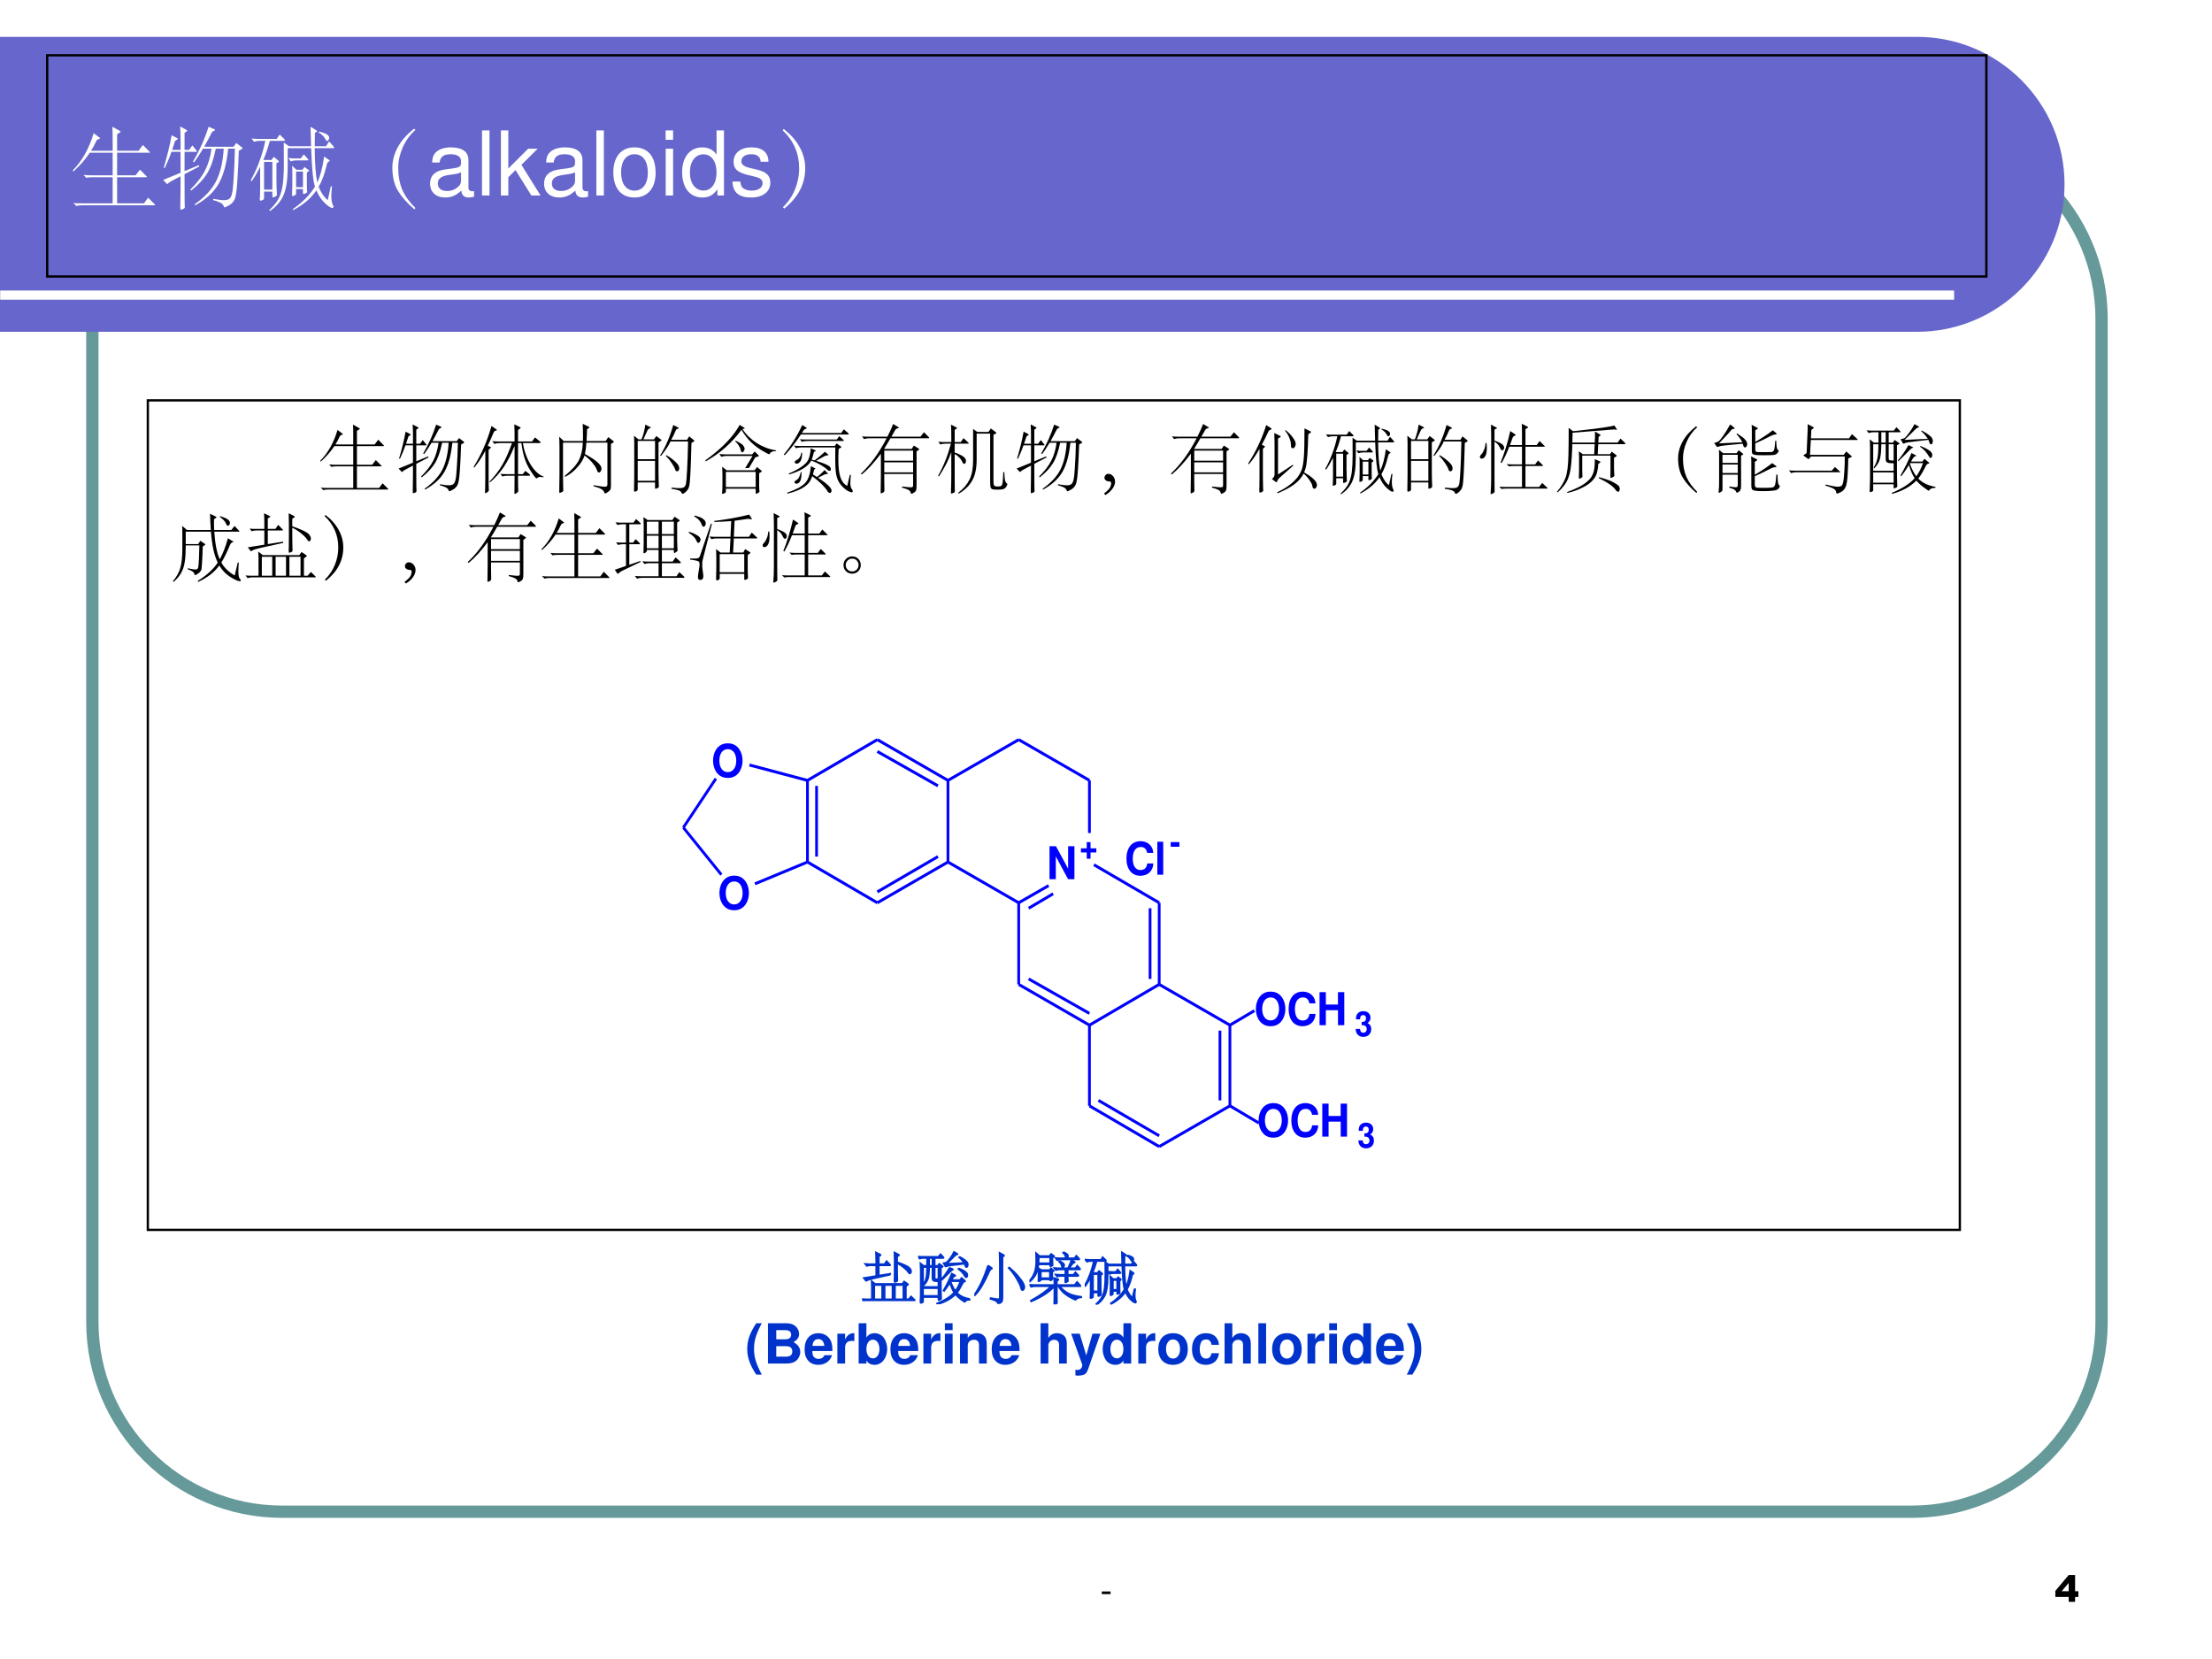 <?xml version="1.0" encoding="UTF-8" standalone="no"?>
<!DOCTYPE svg PUBLIC "-//W3C//DTD SVG 1.1//EN" "http://www.w3.org/Graphics/SVG/1.1/DTD/svg11.dtd">
<svg xmlns="http://www.w3.org/2000/svg" xmlns:xlink="http://www.w3.org/1999/xlink" version="1.1" width="720pt" height="540pt" viewBox="0 0 720 540">
<rect x="0" y="0" width="720" height="540" fill="#333333" stroke="none"/>
<g enable-background="new">
<g>
<g id="Layer-1" data-name="Artifact">
<clipPath id="cp55">
<path transform="matrix(1,0,0,-1,0,540)" d="M 0 0 L 720 0 L 720 540 L 0 540 Z " fill-rule="evenodd"/>
</clipPath>
<g clip-path="url(#cp55)">
<path transform="matrix(1,0,0,-1,0,540)" d="M 0 0 L 720 0 L 720 540 L 0 540 Z " fill="#ffffff" fill-rule="evenodd"/>
</g>
</g>
<g id="Layer-1" data-name="Artifact">
<path transform="matrix(1,0,0,-1,0,540)" stroke-width="4" stroke-linecap="butt" stroke-linejoin="round" fill="none" stroke="#669999" d="M 30.06 436.17 C 30.06 470.28 57.716 497.94 91.832 497.94 L 622.29 497.94 C 656.4 497.94 684.06 470.28 684.06 436.17 L 684.06 109.71 C 684.06 75.596 656.4 47.94 622.29 47.94 L 91.832 47.94 C 57.716 47.94 30.06 75.596 30.06 109.71 Z "/>
</g>
<g id="Layer-1" data-name="Artifact">
<path transform="matrix(1,0,0,-1,0,540)" d="M 0 528 L 624 528 C 650.5 528 672 506.5 672 480 C 672 453.5 650.5 432 624 432 L 0 432 Z " fill="#6666cc" fill-rule="evenodd"/>
</g>
<g id="Layer-1" data-name="Artifact">
<clipPath id="cp56">
<path transform="matrix(1,0,0,-1,0,540)" d="M 0 0 L 720 0 L 720 540 L 0 540 Z " fill-rule="evenodd"/>
</clipPath>
<g clip-path="url(#cp56)">
<path transform="matrix(1,0,0,-1,0,540)" stroke-width="3" stroke-linecap="butt" stroke-linejoin="round" fill="none" stroke="#ffffff" d="M .06 443.94 L 636.06 443.94 "/>
</g>
</g>
<g id="Layer-1" data-name="Artifact">
<clipPath id="cp57">
<path transform="matrix(1,0,0,-1,0,540)" d="M 0 0 L 720 0 L 720 540 L 0 540 Z " fill-rule="evenodd"/>
</clipPath>
<g clip-path="url(#cp57)">
<symbol id="font_3a_e">
<path d="M .238 .072 L 0 .072 L 0 0 L .238 0 L .238 .072 Z "/>
</symbol>
<use xlink:href="#font_3a_e" transform="matrix(12,0,0,-12,358.632,518.88)"/>
</g>
</g>
<g id="Layer-1" data-name="Artifact">
<clipPath id="cp59">
<path transform="matrix(1,0,0,-1,0,540)" d="M 0 0 L 720 0 L 720 540 L 0 540 Z " fill-rule="evenodd"/>
</clipPath>
<g clip-path="url(#cp59)">
<symbol id="font_3c_17">
<path d="M .362 .134 L 0 .134 L 0 .297 L .362 .728 L .536 .728 L .536 .288 L .625 .288 L .625 .134 L .536 .134 L .536 0 L .362 0 L .362 .134 M .362 .288 L .362 .513 L .171 .288 L .362 .288 Z "/>
</symbol>
<use xlink:href="#font_3c_17" transform="matrix(12,0,0,-12,669.006,521.4)"/>
</g>
</g>
<g id="Layer-1" data-name="P">
<path transform="matrix(1,0,0,-1,0,540)" stroke-width=".75" stroke-linecap="butt" stroke-miterlimit="8" stroke-linejoin="miter" fill="none" stroke="#000000" d="M 15.36 450 L 646.56 450 L 646.56 522 L 15.36 522 Z "/>
</g>
<g id="Layer-1" data-name="P">
<clipPath id="cp61">
<path transform="matrix(1,0,0,-1,0,540)" d="M 0 0 L 720 0 L 720 540 L 0 540 Z " fill-rule="evenodd"/>
</clipPath>
<g clip-path="url(#cp61)">
<symbol id="font_3e_3a9b">
<path d="M .191 .598 C .145 .528 .084 .458 .007 .387 L 0 .4 C .105 .506 .183 .645 .234 .817 L .3 .767 C .304 .764 .306 .762 .306 .759 C .306 .756 .3 .753 .288 .75 C .276 .747 .266 .737 .258 .718 C .242 .683 .224 .65 .205 .62 L .447 .62 L .447 .739 C .447 .803 .446 .853 .444 .889 L .533 .839 C .536 .837 .538 .835 .538 .834 C .538 .833 .535 .83 .529 .826 L .497 .805 L .497 .62 L .737 .62 L .786 .685 L .86 .609 C .863 .606 .865 .603 .865 .601 C .865 .599 .862 .598 .855 .598 L .497 .598 L .497 .345 L .704 .345 L .753 .408 L .827 .334 C .83 .331 .832 .328 .832 .326 C .832 .324 .828 .323 .82 .323 L .497 .323 L .497 .031 L .798 .031 L .845 .094 L .919 .019 C .922 .016 .924 .013 .924 .012 C .924 .01 .92 .009 .913 .009 L .105 .009 C .076 .009 .055 .006 .042 0 L .006 .035 C .027 .032 .053 .031 .083 .031 L .447 .031 L .447 .323 L .216 .323 C .185 .323 .164 .321 .151 .316 L .12 .35 C .147 .347 .171 .345 .194 .345 L .447 .345 L .447 .598 L .191 .598 Z "/>
</symbol>
<symbol id="font_3e_3e50">
<path d="M .406 .485 L .24 .399 L .24 .236 C .24 .168 .24 .117 .241 .084 C .242 .051 .243 .033 .243 .031 C .243 .02 .236 .012 .222 .007 C .209 .002 .202 0 .201 0 C .195 0 .192 .005 .192 .014 C .192 .023 .192 .048 .193 .09 C .194 .132 .195 .181 .195 .238 L .195 .375 C .137 .345 .1 .325 .085 .316 C .07 .307 .06 .3 .056 .295 C .052 .29 .049 .288 .047 .288 C .045 .288 .043 .289 .041 .291 L 0 .334 L .195 .414 L .195 .649 L .093 .649 C .074 .592 .049 .532 .018 .467 L .007 .472 C .047 .607 .076 .728 .095 .835 L .158 .802 C .162 .8 .164 .797 .164 .794 C .164 .791 .162 .788 .158 .786 C .143 .78 .134 .773 .132 .765 C .13 .757 .12 .726 .101 .671 L .195 .671 L .195 .787 C .195 .832 .194 .88 .191 .933 L .263 .894 C .268 .891 .27 .889 .27 .886 C .27 .884 .268 .881 .263 .878 L .24 .862 L .24 .671 L .291 .671 L .328 .721 L .374 .663 C .377 .659 .379 .656 .379 .653 C .379 .65 .376 .649 .37 .649 L .24 .649 L .24 .433 L .4 .499 L .406 .485 M .884 .698 C .888 .695 .89 .692 .89 .689 C .89 .686 .887 .683 .882 .68 L .848 .661 C .844 .532 .838 .415 .831 .31 C .824 .205 .814 .139 .799 .112 C .785 .084 .764 .063 .736 .048 C .709 .033 .693 .026 .689 .026 C .685 .026 .682 .029 .68 .036 C .675 .055 .66 .07 .637 .081 C .614 .092 .588 .101 .56 .108 L .562 .122 C .614 .112 .654 .107 .681 .107 C .709 .107 .73 .113 .743 .124 C .756 .135 .766 .154 .772 .182 C .779 .21 .785 .266 .79 .349 C .796 .432 .801 .544 .804 .684 L .729 .684 C .712 .516 .676 .384 .621 .289 C .566 .194 .478 .114 .359 .049 L .353 .061 C .462 .137 .541 .221 .59 .313 C .639 .406 .669 .529 .679 .684 L .59 .684 C .566 .565 .534 .473 .493 .407 C .452 .341 .393 .277 .314 .215 L .305 .226 C .378 .299 .433 .369 .468 .437 C .504 .506 .529 .588 .542 .684 L .447 .684 C .411 .623 .378 .573 .347 .532 L .333 .538 C .408 .665 .467 .795 .509 .93 L .574 .902 C .58 .899 .583 .897 .583 .894 C .583 .892 .578 .889 .569 .884 C .56 .88 .554 .876 .55 .872 C .547 .868 .538 .853 .525 .827 C .512 .801 .491 .761 .46 .706 L .789 .706 L .82 .748 L .884 .698 Z "/>
</symbol>
<symbol id="font_3e_30cf">
<path d="M .927 .726 C .933 .719 .936 .714 .936 .71 C .936 .707 .932 .705 .924 .705 L .718 .705 C .719 .536 .728 .408 .747 .321 C .782 .396 .807 .492 .823 .611 L .876 .575 C .883 .57 .886 .567 .886 .564 C .886 .561 .881 .558 .872 .553 C .863 .549 .857 .536 .852 .515 C .829 .416 .799 .335 .762 .272 C .79 .204 .824 .154 .864 .123 L .898 .276 L .912 .276 C .907 .237 .904 .201 .904 .17 C .904 .121 .911 .085 .924 .064 C .927 .06 .928 .056 .928 .051 C .928 .04 .924 .035 .915 .035 C .898 .035 .87 .053 .832 .089 C .794 .124 .762 .172 .737 .232 C .679 .146 .593 .072 .478 .011 L .472 .022 C .577 .093 .66 .177 .721 .274 C .7 .331 .686 .474 .678 .705 L .415 .705 C .416 .546 .415 .439 .411 .384 C .408 .329 .399 .277 .386 .229 C .373 .181 .352 .139 .325 .103 C .298 .066 .262 .032 .216 0 L .208 .01 C .261 .059 .298 .106 .319 .151 C .34 .196 .354 .249 .361 .308 C .368 .368 .372 .44 .372 .525 C .372 .61 .372 .691 .371 .768 L .429 .727 L .677 .727 L .671 .945 L .736 .905 C .741 .902 .743 .899 .743 .896 C .743 .893 .741 .891 .738 .888 L .72 .875 C .719 .808 .718 .759 .718 .727 L .845 .727 L .879 .781 L .927 .726 M .766 .891 C .842 .874 .88 .851 .88 .821 C .88 .812 .877 .803 .872 .796 C .867 .789 .862 .786 .856 .786 C .851 .786 .845 .792 .838 .804 C .83 .82 .821 .833 .811 .843 C .802 .854 .785 .867 .762 .882 L .766 .891 M .375 .809 C .381 .803 .384 .798 .384 .793 C .384 .789 .38 .787 .371 .787 L .215 .787 C .193 .707 .169 .636 .142 .573 L .234 .573 L .259 .608 L .309 .566 C .314 .562 .317 .559 .317 .556 C .317 .553 .314 .55 .309 .547 L .289 .535 L .289 .339 C .289 .306 .29 .276 .291 .25 L .294 .185 C .294 .174 .287 .166 .274 .161 C .261 .156 .252 .153 .248 .153 C .245 .153 .243 .157 .243 .166 L .243 .218 L .15 .218 L .15 .147 C .15 .14 .149 .135 .146 .132 C .143 .129 .138 .125 .129 .122 C .12 .118 .114 .116 .109 .116 C .104 .116 .102 .122 .102 .133 L .105 .187 C .106 .209 .106 .235 .106 .266 L .106 .496 C .076 .435 .045 .382 .012 .335 L 0 .343 C .077 .482 .131 .63 .164 .787 L .105 .787 C .079 .787 .057 .783 .038 .776 L .01 .813 C .042 .81 .066 .809 .083 .809 L .292 .809 L .325 .858 L .375 .809 M .243 .24 L .243 .551 L .15 .551 L .15 .24 L .243 .24 M .636 .59 C .643 .582 .647 .576 .647 .573 C .647 .57 .642 .568 .633 .568 L .517 .568 C .491 .568 .469 .564 .45 .557 L .422 .594 C .454 .591 .478 .59 .495 .59 L .561 .59 L .596 .635 L .636 .59 M .646 .443 L .63 .432 L .63 .302 C .63 .276 .63 .257 .631 .245 L .633 .217 C .633 .209 .627 .203 .615 .198 C .604 .193 .596 .191 .592 .191 C .588 .191 .586 .195 .586 .203 L .586 .247 L .509 .247 L .509 .203 C .509 .194 .508 .188 .506 .185 C .504 .182 .498 .178 .489 .174 C .48 .17 .473 .168 .469 .168 C .466 .168 .464 .173 .464 .182 L .467 .292 L .467 .43 C .467 .465 .466 .491 .464 .508 L .513 .463 L .58 .463 L .603 .494 L .646 .463 C .651 .46 .654 .456 .654 .453 C .654 .45 .651 .446 .646 .443 M .586 .268 L .586 .443 L .509 .443 L .509 .268 L .586 .268 Z "/>
</symbol>
<symbol id="font_3e_1dc9">
<path d="M .259 .015 L .247 0 C .166 .069 .105 .139 .063 .208 C .021 .277 0 .364 0 .469 C 0 .546 .02 .622 .061 .697 C .102 .772 .163 .841 .244 .904 L .259 .891 C .198 .837 .15 .771 .116 .694 C .083 .617 .066 .542 .066 .468 C .066 .372 .082 .288 .113 .216 C .145 .145 .194 .078 .259 .015 Z "/>
</symbol>
<use xlink:href="#font_3e_3a9b" transform="matrix(29.04,0,0,-29.04,23.688,67.076)" fill="#ffffff"/>
<use xlink:href="#font_3e_3e50" transform="matrix(29.04,0,0,-29.04,53.105,68.266)" fill="#ffffff"/>
<use xlink:href="#font_3e_30cf" transform="matrix(29.04,0,0,-29.04,81.593,68.702)" fill="#ffffff"/>
<use xlink:href="#font_3e_1dc9" transform="matrix(29.04,0,0,-29.04,127.709,68.15)" fill="#ffffff"/>
</g>
</g>
<g id="Layer-1" data-name="Span">
<clipPath id="cp63">
<path transform="matrix(1,0,0,-1,0,540)" d="M 0 0 L 720 0 L 720 540 L 0 540 Z " fill-rule="evenodd"/>
</clipPath>
<g clip-path="url(#cp63)">
<symbol id="font_3a_42">
<path d="M .493 .072 C .484 .07 .48 .07 .475 .07 C .446 .07 .43 .085 .43 .111 L .43 .419 C .43 .512 .362 .562 .233 .562 C .156 .562 .095 .54 .059 .501 C .035 .474 .025 .444 .023 .392 L .107 .392 C .114 .456 .152 .485 .23 .485 C .306 .485 .347 .457 .347 .407 L .347 .385 C .346 .349 .328 .336 .26 .327 C .142 .312 .124 .308 .092 .295 C .031 .269 0 .223 0 .155 C 0 .06 .066 0 .172 0 C .238 0 .291 .023 .35 .077 C .356 .023 .382 0 .436 0 C .454 0 .465 .002 .493 .009 L .493 .072 M .347 .188 C .347 .16 .339 .143 .314 .12 C .28 .089 .239 .073 .19 .073 C .125 .073 .087 .104 .087 .157 C .087 .212 .123 .24 .213 .253 C .302 .265 .319 .269 .347 .282 L .347 .188 Z "/>
</symbol>
<symbol id="font_3a_4d">
<path d="M .084 .729 L 0 .729 L 0 0 L .084 0 L .084 .729 Z "/>
</symbol>
<symbol id="font_3a_4c">
<path d="M .083 .729 L 0 .729 L 0 0 L .083 0 L .083 .204 L .164 .284 L .341 0 L .444 0 L .23 .343 L .412 .524 L .305 .524 L .083 .302 L .083 .729 Z "/>
</symbol>
<symbol id="font_3a_50">
<path d="M .236 .562 C .088 .562 0 .457 0 .281 C 0 .104 .088 0 .237 0 C .385 0 .474 .105 .474 .277 C .474 .459 .388 .562 .236 .562 M .237 .485 C .331 .485 .387 .408 .387 .278 C .387 .154 .329 .077 .237 .077 C .144 .077 .087 .154 .087 .281 C .087 .408 .144 .485 .237 .485 Z "/>
</symbol>
<symbol id="font_3a_4a">
<path d="M .084 .524 L .001 .524 L .001 0 L .084 0 L .084 .524 M .084 .729 L 0 .729 L 0 .624 L .084 .624 L .084 .729 Z "/>
</symbol>
<symbol id="font_3a_45">
<path d="M .469 .752 L .386 .752 L .386 .481 C .351 .534 .295 .562 .225 .562 C .089 .562 0 .453 0 .286 C 0 .109 .086 0 .228 0 C .3 0 .35 .027 .395 .092 L .395 .023 L .469 .023 L .469 .752 M .239 .484 C .329 .484 .386 .405 .386 .279 C .386 .158 .328 .078 .24 .078 C .148 .078 .087 .159 .087 .281 C .087 .403 .148 .484 .239 .484 Z "/>
</symbol>
<symbol id="font_3a_54">
<path d="M .404 .401 C .403 .504 .335 .562 .214 .562 C .092 .562 .013 .499 .013 .402 C .013 .32 .055 .281 .179 .251 L .257 .232 C .315 .218 .338 .197 .338 .16 C .338 .11 .289 .077 .216 .077 C .171 .077 .133 .09 .112 .112 C .099 .127 .093 .142 .088 .179 L 0 .179 C .004 .058 .072 0 .209 0 C .341 0 .425 .065 .425 .166 C .425 .244 .381 .287 .277 .312 L .197 .331 C .129 .347 .1 .369 .1 .406 C .1 .455 .143 .485 .211 .485 C .278 .485 .314 .456 .316 .401 L .404 .401 Z "/>
</symbol>
<use xlink:href="#font_3a_42" transform="matrix(29.04,0,0,-29.04,139.99,64.288)" fill="#ffffff"/>
<use xlink:href="#font_3a_4d" transform="matrix(29.04,0,0,-29.04,156.891,63.62)" fill="#ffffff"/>
<use xlink:href="#font_3a_4c" transform="matrix(29.04,0,0,-29.04,163.047,63.62)" fill="#ffffff"/>
<use xlink:href="#font_3a_42" transform="matrix(29.04,0,0,-29.04,177.103,64.288)" fill="#ffffff"/>
<use xlink:href="#font_3a_4d" transform="matrix(29.04,0,0,-29.04,194.12,63.62)" fill="#ffffff"/>
<use xlink:href="#font_3a_50" transform="matrix(29.04,0,0,-29.04,199.638,64.288)" fill="#ffffff"/>
<use xlink:href="#font_3a_4a" transform="matrix(29.04,0,0,-29.04,216.655,63.62)" fill="#ffffff"/>
<use xlink:href="#font_3a_45" transform="matrix(29.04,0,0,-29.04,222.028,64.288)" fill="#ffffff"/>
<use xlink:href="#font_3a_54" transform="matrix(29.04,0,0,-29.04,238.406,64.288)" fill="#ffffff"/>
</g>
</g>
<g id="Layer-1" data-name="Span">
<clipPath id="cp64">
<path transform="matrix(1,0,0,-1,0,540)" d="M 0 0 L 720 0 L 720 540 L 0 540 Z " fill-rule="evenodd"/>
</clipPath>
<g clip-path="url(#cp64)">
<symbol id="font_3e_1dca">
<path d="M .012 .892 C .092 .83 .152 .761 .192 .686 C .233 .611 .253 .533 .253 .451 C .253 .276 .175 .126 .018 0 L .003 .015 C .062 .072 .107 .138 .138 .213 C .169 .289 .185 .368 .185 .451 C .185 .619 .123 .761 0 .877 L .012 .892 Z "/>
</symbol>
<use xlink:href="#font_3e_1dca" transform="matrix(29.04,0,0,-29.04,254.747,67.889)" fill="#ffffff"/>
</g>
</g>
<g id="Layer-1" data-name="P">
<path transform="matrix(1,0,0,-1,0,540)" stroke-width=".75" stroke-linecap="butt" stroke-miterlimit="8" stroke-linejoin="miter" fill="none" stroke="#000000" d="M 48.12 139.68 L 637.92 139.68 L 637.92 409.68 L 48.12 409.68 Z "/>
</g>
<g id="Layer-1" data-name="P">
<clipPath id="cp65">
<path transform="matrix(1,0,0,-1,0,540)" d="M 0 0 L 720 0 L 720 540 L 0 540 Z " fill-rule="evenodd"/>
</clipPath>
<g clip-path="url(#cp65)">
<symbol id="font_3e_3cc6">
<path d="M .949 .226 C .931 .229 .915 .231 .9 .231 C .886 .231 .873 .225 .861 .214 C .859 .212 .857 .211 .855 .211 C .842 .211 .809 .256 .754 .345 C .7 .435 .665 .55 .649 .69 L .603 .69 L .603 .269 L .668 .269 L .702 .313 L .759 .268 C .764 .264 .766 .259 .766 .254 C .766 .249 .762 .247 .754 .247 L .603 .247 C .603 .186 .603 .137 .604 .101 C .605 .064 .606 .045 .606 .044 C .606 .032 .599 .022 .585 .013 C .572 .004 .563 0 .559 0 C .556 0 .554 .006 .554 .018 L .555 .1 C .556 .131 .556 .18 .556 .247 L .455 .247 C .43 .247 .409 .244 .391 .237 L .364 .273 C .394 .27 .417 .269 .434 .269 L .556 .269 L .556 .651 C .51 .536 .46 .44 .407 .362 C .354 .285 .293 .216 .223 .157 L .215 .166 C .286 .241 .343 .315 .387 .39 C .432 .465 .476 .565 .521 .69 L .349 .69 C .323 .69 .301 .686 .282 .679 L .254 .716 C .286 .713 .31 .712 .327 .712 L .556 .712 L .556 .798 C .556 .843 .555 .891 .552 .944 L .629 .907 C .635 .905 .638 .902 .638 .899 C .638 .896 .636 .892 .631 .889 L .603 .867 L .603 .712 L .793 .712 L .833 .767 L .901 .711 C .906 .707 .909 .702 .909 .697 C .909 .692 .904 .69 .894 .69 L .669 .69 C .686 .583 .721 .486 .773 .4 C .826 .314 .884 .259 .949 .236 L .949 .226 M .243 .922 L .304 .88 C .313 .875 .317 .871 .317 .868 C .317 .865 .312 .863 .303 .86 C .294 .857 .287 .854 .283 .851 C .279 .848 .274 .839 .268 .824 C .236 .749 .211 .692 .192 .654 L .229 .638 C .233 .636 .235 .634 .235 .631 C .235 .628 .233 .625 .229 .622 L .204 .598 L .204 .213 C .204 .162 .204 .127 .205 .108 L .207 .054 C .207 .042 .2 .032 .186 .023 C .173 .014 .164 .01 .16 .01 C .157 .01 .155 .013 .155 .019 C .155 .025 .156 .046 .157 .083 C .158 .12 .159 .164 .159 .215 L .159 .585 C .118 .506 .068 .43 .01 .358 L 0 .366 C .106 .537 .187 .722 .243 .922 Z "/>
</symbol>
<symbol id="font_3e_36bb">
<path d="M .731 .69 L .702 .672 L .702 .098 C .702 .075 .698 .059 .691 .048 C .684 .037 .672 .027 .654 .016 C .637 .005 .626 0 .622 0 C .619 0 .616 .003 .614 .009 C .607 .032 .592 .049 .568 .062 C .545 .075 .511 .087 .466 .099 L .467 .113 C .545 .099 .593 .092 .612 .092 C .631 .092 .643 .095 .647 .1 C .652 .105 .654 .113 .654 .126 L .654 .69 L .369 .69 C .366 .631 .359 .58 .349 .536 C .499 .455 .574 .389 .574 .338 C .574 .324 .57 .312 .563 .301 C .556 .29 .548 .285 .539 .285 C .531 .285 .525 .289 .52 .298 C .515 .307 .51 .321 .503 .338 C .497 .355 .48 .381 .451 .416 C .423 .451 .387 .484 .344 .515 C .327 .462 .294 .409 .246 .355 C .199 .301 .144 .258 .081 .226 L .074 .238 C .171 .318 .236 .389 .267 .452 C .299 .515 .317 .595 .321 .69 L .052 .69 L .052 .243 C .052 .178 .053 .13 .054 .097 C .055 .064 .056 .046 .056 .044 C .056 .033 .049 .024 .034 .018 C .019 .011 .011 .008 .009 .008 C .004 .008 .001 .013 .001 .023 C .001 .033 .001 .058 .002 .099 C .003 .14 .004 .188 .004 .245 L .004 .624 C .004 .669 .003 .717 0 .77 L .061 .712 L .322 .712 C .323 .733 .323 .76 .323 .793 C .323 .827 .322 .878 .319 .945 L .404 .904 C .41 .901 .413 .899 .413 .897 C .413 .896 .41 .893 .404 .889 L .378 .872 C .376 .801 .374 .747 .371 .712 L .63 .712 L .666 .765 L .731 .714 C .738 .708 .742 .704 .742 .701 C .742 .698 .738 .695 .731 .69 Z "/>
</symbol>
<symbol id="font_3e_2b65">
<path d="M .366 .719 L .332 .698 L .332 .291 C .332 .242 .333 .203 .334 .174 L .337 .102 C .337 .089 .33 .081 .316 .076 C .302 .071 .293 .068 .29 .068 C .287 .068 .285 .072 .285 .081 L .285 .154 L .05 .154 L .05 .059 C .05 .053 .049 .049 .047 .046 C .045 .043 .039 .039 .03 .035 C .021 .031 .015 .029 .01 .029 C .003 .029 0 .034 0 .043 C 0 .052 0 .076 .001 .115 C .002 .154 .003 .2 .003 .255 L .003 .69 C .003 .729 .002 .761 0 .788 L .061 .738 L .102 .738 C .128 .803 .145 .87 .153 .939 L .216 .906 C .224 .902 .228 .899 .228 .896 C .228 .893 .225 .891 .218 .89 C .211 .889 .204 .886 .197 .879 C .19 .873 .185 .866 .182 .859 L .127 .738 L .27 .738 L .303 .784 L .366 .735 C .371 .731 .374 .728 .374 .726 C .374 .725 .371 .722 .366 .719 M .285 .469 L .285 .717 L .05 .717 L .05 .469 L .285 .469 M .285 .176 L .285 .447 L .05 .447 L .05 .176 L .285 .176 M .811 .709 L .779 .69 C .774 .494 .769 .352 .764 .265 C .76 .178 .754 .121 .745 .092 C .737 .063 .717 .036 .685 .012 C .674 .004 .666 0 .661 0 C .652 0 .647 .004 .644 .013 C .642 .021 .637 .028 .63 .034 C .623 .04 .611 .046 .592 .051 C .573 .056 .545 .062 .508 .068 L .509 .084 C .555 .079 .591 .077 .618 .077 C .645 .077 .665 .081 .678 .09 C .691 .099 .7 .115 .705 .14 C .71 .165 .715 .226 .72 .323 C .725 .42 .73 .549 .733 .71 L .494 .71 C .476 .664 .433 .598 .365 .513 L .354 .52 C .427 .635 .487 .773 .532 .933 L .591 .903 C .601 .898 .606 .894 .606 .89 C .606 .886 .6 .883 .589 .881 C .578 .879 .568 .867 .559 .844 C .545 .809 .527 .772 .504 .732 L .719 .732 L .748 .779 L .811 .728 C .816 .723 .819 .72 .819 .717 C .819 .715 .816 .712 .811 .709 M .438 .524 C .465 .51 .492 .492 .521 .469 C .55 .446 .572 .425 .588 .406 C .605 .387 .613 .366 .613 .343 C .613 .331 .61 .322 .604 .315 C .599 .308 .592 .305 .584 .305 C .572 .305 .563 .313 .558 .329 C .551 .353 .535 .382 .512 .416 C .489 .451 .462 .484 .431 .515 L .438 .524 Z "/>
</symbol>
<symbol id="font_3e_2f0d">
<path d="M .961 .581 C .939 .581 .921 .579 .908 .574 C .895 .569 .883 .559 .873 .544 C .87 .54 .868 .538 .865 .538 C .86 .538 .831 .554 .776 .585 C .722 .616 .672 .654 .625 .698 C .578 .743 .534 .8 .491 .87 C .362 .693 .2 .55 .006 .442 L 0 .455 C .222 .614 .378 .775 .467 .936 L .526 .9 C .532 .897 .535 .893 .535 .89 C .535 .887 .531 .885 .522 .884 C .514 .883 .508 .882 .504 .881 C .555 .804 .621 .74 .7 .689 C .779 .639 .866 .606 .961 .591 L .961 .581 M .412 .723 C .467 .696 .501 .675 .514 .658 C .527 .641 .534 .626 .534 .613 C .534 .6 .53 .589 .522 .579 C .515 .569 .508 .564 .502 .564 C .492 .564 .485 .576 .48 .599 C .471 .638 .446 .677 .406 .715 L .412 .723 M .721 .526 C .726 .521 .728 .518 .728 .515 C .728 .513 .725 .511 .718 .509 L .678 .496 L .593 .352 L .541 .35 L .641 .515 L .286 .515 C .26 .515 .238 .511 .219 .504 L .191 .541 C .224 .538 .249 .537 .264 .537 L .636 .537 L .671 .576 L .721 .526 M .759 .318 C .764 .314 .767 .31 .767 .307 C .767 .304 .764 .301 .757 .297 L .731 .281 L .731 .119 C .731 .086 .732 .064 .733 .053 C .735 .042 .736 .036 .736 .034 C .736 .026 .729 .019 .716 .013 C .703 .006 .694 .003 .69 .003 C .686 .003 .684 .008 .684 .017 L .684 .071 L .28 .071 L .28 .033 C .28 .022 .273 .014 .259 .009 C .246 .003 .238 0 .236 0 C .231 0 .228 .003 .228 .01 C .228 .017 .229 .027 .23 .042 C .232 .057 .233 .083 .233 .121 L .233 .27 C .233 .304 .232 .337 .23 .369 L .29 .321 L .669 .321 L .703 .365 L .759 .318 M .684 .094 L .684 .299 L .28 .299 L .28 .094 L .684 .094 Z "/>
</symbol>
<symbol id="font_3e_2b4b">
<path d="M .872 .822 C .879 .816 .882 .811 .882 .807 C .882 .804 .878 .802 .869 .802 L .232 .802 C .165 .699 .092 .605 .013 .521 L 0 .531 C .095 .644 .179 .778 .251 .931 L .304 .897 C .309 .894 .312 .891 .312 .888 C .312 .885 .307 .882 .298 .879 C .289 .876 .282 .872 .277 .868 C .273 .865 .268 .858 .261 .847 C .255 .836 .25 .828 .245 .822 L .778 .822 L .815 .873 L .872 .822 M .806 .732 C .811 .727 .814 .722 .814 .719 C .814 .716 .81 .714 .803 .714 L .313 .714 C .287 .714 .265 .71 .246 .703 L .218 .738 C .25 .735 .274 .734 .291 .734 L .719 .734 L .753 .78 L .806 .732 M .91 .253 C .905 .21 .903 .172 .903 .137 C .903 .102 .911 .074 .928 .055 C .933 .05 .935 .042 .935 .032 C .935 .023 .932 .018 .925 .018 C .912 .018 .894 .024 .871 .036 C .849 .047 .824 .067 .797 .094 C .77 .121 .749 .151 .734 .185 C .719 .219 .71 .257 .705 .299 C .7 .342 .698 .399 .698 .47 C .698 .542 .698 .594 .699 .627 L .233 .627 C .207 .627 .185 .623 .166 .616 L .138 .651 C .17 .648 .194 .647 .211 .647 L .692 .647 L .716 .682 L .772 .643 C .778 .639 .781 .635 .781 .632 C .781 .629 .778 .626 .772 .623 L .744 .607 C .741 .552 .74 .504 .74 .463 C .74 .354 .75 .272 .77 .217 C .79 .162 .82 .125 .861 .106 L .896 .256 L .91 .253 M .439 .445 C .498 .427 .541 .412 .568 .399 C .595 .387 .614 .376 .623 .367 C .633 .358 .638 .346 .638 .333 C .638 .317 .633 .309 .623 .309 C .613 .309 .604 .313 .595 .321 C .545 .369 .471 .412 .373 .449 C .331 .37 .231 .307 .072 .26 L .068 .273 C .136 .302 .194 .332 .241 .365 C .289 .398 .32 .432 .335 .466 C .35 .5 .36 .55 .366 .616 L .428 .588 C .433 .586 .435 .584 .435 .582 C .435 .58 .433 .578 .429 .576 L .41 .567 C .399 .52 .389 .485 .378 .462 C .387 .46 .401 .456 .418 .451 C .461 .483 .508 .522 .558 .568 L .599 .533 C .603 .53 .605 .527 .605 .524 C .605 .521 .602 .52 .596 .52 C .578 .519 .564 .516 .554 .51 L .439 .445 M .249 .556 C .249 .501 .241 .462 .226 .44 C .211 .418 .194 .407 .175 .407 C .168 .407 .161 .409 .156 .413 C .151 .418 .148 .423 .148 .43 C .148 .439 .157 .448 .174 .456 C .209 .471 .23 .505 .238 .556 L .249 .556 M .465 .216 C .524 .177 .569 .144 .6 .115 C .632 .086 .648 .061 .648 .041 C .648 .032 .646 .025 .641 .019 C .636 .012 .632 .009 .628 .009 C .624 .009 .618 .011 .611 .014 C .604 .017 .598 .022 .594 .031 C .582 .054 .557 .085 .52 .123 C .483 .16 .438 .198 .387 .237 C .372 .198 .357 .169 .342 .15 C .327 .131 .307 .112 .281 .094 C .255 .075 .223 .058 .185 .043 C .148 .028 .103 .013 .05 0 L .046 .013 C .163 .053 .244 .096 .288 .143 C .333 .19 .359 .266 .367 .373 L .423 .345 C .426 .343 .428 .341 .428 .339 C .428 .337 .426 .335 .422 .332 L .412 .326 C .407 .301 .401 .28 .395 .261 C .404 .256 .423 .244 .45 .226 C .485 .251 .519 .283 .554 .32 L .595 .277 C .598 .274 .599 .272 .599 .269 C .599 .267 .597 .266 .593 .266 L .579 .267 C .571 .267 .562 .264 .551 .259 L .465 .216 M .241 .292 C .241 .229 .234 .187 .22 .166 C .207 .145 .191 .135 .173 .135 C .166 .135 .159 .137 .153 .141 C .148 .145 .145 .15 .145 .155 C .145 .165 .152 .173 .165 .18 C .198 .196 .219 .233 .23 .292 L .241 .292 Z "/>
</symbol>
<symbol id="font_3e_41f1">
<path d="M .914 .775 C .922 .767 .926 .761 .926 .758 C .926 .755 .921 .753 .91 .753 L .4 .753 C .359 .682 .33 .634 .313 .608 L .687 .608 L .717 .654 L .777 .617 C .786 .612 .79 .608 .79 .605 C .79 .602 .787 .599 .78 .594 L .754 .575 L .754 .113 C .754 .082 .752 .061 .748 .049 C .744 .036 .734 .025 .717 .015 C .7 .005 .689 0 .683 0 C .68 0 .677 .004 .675 .012 C .672 .029 .662 .042 .647 .051 C .632 .06 .601 .072 .555 .085 L .559 .099 C .618 .092 .655 .088 .671 .088 C .688 .088 .698 .09 .701 .094 C .705 .098 .707 .105 .707 .116 L .707 .269 L .316 .269 L .316 .184 L .318 .044 C .318 .032 .311 .023 .298 .016 C .285 .009 .277 .006 .273 .006 C .269 .006 .267 .01 .267 .018 C .267 .025 .267 .05 .268 .092 C .269 .134 .27 .183 .27 .24 L .27 .544 C .181 .425 .095 .331 .011 .262 L 0 .275 C .13 .396 .246 .556 .348 .753 L .109 .753 C .083 .753 .061 .749 .042 .742 L .014 .779 C .046 .776 .07 .775 .087 .775 L .359 .775 C .395 .847 .421 .904 .436 .947 L .504 .906 C .511 .901 .515 .898 .515 .895 C .515 .893 .508 .89 .494 .887 C .48 .884 .468 .874 .459 .856 C .448 .836 .433 .809 .413 .775 L .807 .775 L .854 .835 L .914 .775 M .707 .449 L .707 .586 L .316 .586 L .316 .449 L .707 .449 M .707 .291 L .707 .427 L .316 .427 L .316 .291 L .707 .291 Z "/>
</symbol>
<symbol id="font_3e_301b">
<path d="M .407 .695 C .413 .69 .416 .685 .416 .682 C .416 .679 .412 .678 .403 .678 L .225 .678 L .225 .558 C .262 .546 .292 .533 .316 .519 C .34 .506 .356 .493 .365 .482 C .374 .471 .378 .459 .378 .446 C .378 .433 .376 .423 .371 .415 C .367 .408 .362 .404 .357 .404 C .345 .404 .335 .413 .327 .432 C .32 .451 .306 .47 .287 .49 C .268 .51 .248 .526 .225 .537 L .225 .237 C .225 .164 .225 .116 .226 .093 L .227 .033 C .227 .022 .22 .014 .206 .009 C .193 .004 .184 .001 .18 .001 C .176 .001 .174 .007 .174 .019 L .177 .113 C .178 .152 .179 .194 .179 .239 L .179 .563 C .144 .46 .088 .35 .011 .233 L 0 .243 C .072 .368 .13 .513 .174 .678 L .097 .678 C .071 .678 .049 .674 .03 .667 L .002 .704 C .027 .701 .052 .7 .075 .7 L .179 .7 L .179 .79 C .179 .835 .178 .883 .175 .936 L .248 .898 C .253 .895 .256 .893 .256 .89 C .256 .887 .254 .885 .25 .882 L .225 .865 L .225 .7 L .308 .7 L .345 .753 L .407 .695 M .898 .292 C .901 .234 .904 .196 .908 .178 C .913 .161 .921 .147 .934 .138 C .938 .135 .94 .132 .94 .129 C .94 .125 .936 .115 .928 .1 C .92 .084 .908 .072 .892 .065 C .877 .058 .85 .054 .811 .054 C .773 .054 .748 .056 .735 .061 C .723 .065 .715 .075 .711 .09 C .708 .105 .706 .134 .706 .175 L .706 .814 L .523 .814 L .523 .462 C .523 .341 .502 .244 .46 .173 C .418 .102 .358 .044 .279 0 L .272 .011 C .343 .065 .394 .125 .426 .19 C .459 .256 .475 .345 .475 .458 L .475 .878 L .531 .837 L .683 .837 L .716 .884 L .786 .831 C .789 .828 .791 .826 .791 .823 C .791 .821 .789 .819 .785 .817 L .751 .799 L .751 .173 C .751 .148 .752 .131 .755 .121 C .758 .111 .763 .105 .771 .102 C .779 .099 .793 .097 .814 .097 C .835 .097 .849 .1 .857 .107 C .866 .114 .872 .13 .875 .155 C .879 .18 .882 .226 .884 .292 L .898 .292 Z "/>
</symbol>
<use xlink:href="#font_3e_3a9b" transform="matrix(24,0,0,-24,104.252,159.556)"/>
<use xlink:href="#font_3e_3e50" transform="matrix(24,0,0,-24,129.74,160.54)"/>
<use xlink:href="#font_3e_3cc6" transform="matrix(24,0,0,-24,154.148,160.78)"/>
<use xlink:href="#font_3e_36bb" transform="matrix(24,0,0,-24,182.012,160.636)"/>
<use xlink:href="#font_3e_2b65" transform="matrix(24,0,0,-24,206.372,160.732)"/>
<use xlink:href="#font_3e_2f0d" transform="matrix(24,0,0,-24,229.556,160.78)"/>
<use xlink:href="#font_3e_2b4b" transform="matrix(24,0,0,-24,255.116,160.684)"/>
<use xlink:href="#font_3e_41f1" transform="matrix(24,0,0,-24,280.244,160.732)"/>
<use xlink:href="#font_3e_301b" transform="matrix(24,0,0,-24,305.348,160.684)"/>
<use xlink:href="#font_3e_3e50" transform="matrix(24,0,0,-24,330.908,160.54)"/>
</g>
</g>
<g id="Layer-1" data-name="P">
<clipPath id="cp66">
<path transform="matrix(1,0,0,-1,0,540)" d="M 0 0 L 720 0 L 720 540 L 0 540 Z " fill-rule="evenodd"/>
</clipPath>
<g clip-path="url(#cp66)">
<symbol id="font_3e_1dcd">
<path d="M 0 .022 C .046 .058 .073 .086 .082 .105 C .091 .124 .096 .143 .096 .162 C .096 .177 .087 .185 .069 .185 C .052 .185 .037 .19 .024 .199 C .011 .209 .005 .221 .005 .234 C .005 .248 .01 .26 .019 .271 C .029 .282 .042 .288 .059 .288 C .082 .288 .103 .278 .121 .257 C .14 .236 .149 .211 .149 .181 C .149 .151 .137 .119 .114 .086 C .091 .053 .058 .024 .017 0 L 0 .022 Z "/>
</symbol>
<use xlink:href="#font_3e_1dcd" transform="matrix(24,0,0,-24,359.374,161.14)"/>
</g>
</g>
<g id="Layer-1" data-name="P">
<clipPath id="cp67">
<path transform="matrix(1,0,0,-1,0,540)" d="M 0 0 L 720 0 L 720 540 L 0 540 Z " fill-rule="evenodd"/>
</clipPath>
<g clip-path="url(#cp67)">
<symbol id="font_3e_3be7">
<path d="M .246 .925 L .308 .885 C .316 .88 .32 .876 .32 .873 C .32 .87 .315 .867 .306 .863 C .297 .86 .29 .856 .285 .851 C .28 .847 .275 .839 .27 .826 C .248 .777 .22 .721 .186 .658 L .221 .642 C .226 .639 .229 .637 .229 .634 C .229 .631 .227 .628 .224 .625 L .201 .603 L .201 .209 C .201 .158 .202 .118 .203 .091 C .204 .064 .205 .047 .205 .042 C .205 .036 .204 .031 .202 .028 C .2 .025 .194 .021 .184 .016 C .175 .011 .167 .009 .161 .009 C .155 .009 .152 .018 .152 .036 L .154 .111 C .155 .141 .155 .174 .155 .211 L .155 .602 C .104 .514 .056 .444 .01 .393 L 0 .402 C .107 .567 .189 .742 .246 .925 M .76 .283 C .876 .218 .934 .161 .934 .111 C .934 .098 .93 .086 .923 .077 C .916 .067 .908 .062 .899 .062 C .89 .062 .884 .065 .88 .072 C .877 .079 .873 .09 .87 .106 C .867 .122 .855 .146 .834 .177 C .813 .208 .786 .239 .753 .268 C .726 .213 .685 .165 .629 .123 C .574 .081 .497 .04 .4 0 L .394 .014 C .455 .042 .509 .073 .554 .107 C .6 .141 .637 .176 .666 .212 C .695 .249 .715 .285 .728 .322 C .741 .359 .75 .414 .756 .485 C .762 .557 .765 .689 .765 .88 L .845 .841 C .851 .838 .854 .835 .854 .832 C .854 .829 .851 .826 .846 .822 L .816 .799 C .814 .69 .81 .596 .804 .516 C .798 .436 .791 .382 .784 .355 C .777 .328 .769 .304 .76 .283 M .509 .857 C .549 .826 .582 .792 .607 .756 C .633 .721 .646 .692 .646 .671 C .646 .656 .642 .642 .634 .629 C .627 .617 .618 .611 .607 .611 C .596 .611 .589 .614 .586 .62 C .583 .626 .581 .64 .581 .663 C .581 .686 .574 .716 .56 .751 C .546 .787 .526 .82 .501 .85 L .509 .857 M .614 .376 L .426 .21 C .412 .197 .402 .184 .397 .17 C .392 .157 .388 .15 .385 .15 C .382 .15 .379 .151 .376 .154 L .323 .193 C .347 .212 .359 .233 .359 .255 L .359 .672 C .359 .73 .358 .779 .356 .818 L .433 .779 C .44 .776 .443 .772 .443 .769 C .443 .766 .44 .763 .435 .76 L .406 .742 L .406 .255 L .605 .386 L .614 .376 Z "/>
</symbol>
<symbol id="font_3e_3fb5">
<path d="M .913 .088 C .917 .084 .919 .081 .919 .079 C .919 .077 .916 .076 .909 .076 L .36 .076 C .331 .076 .31 .074 .295 .07 L .262 .102 C .283 .099 .308 .098 .338 .098 L .571 .098 L .571 .382 L .457 .382 C .426 .382 .405 .38 .395 .376 L .363 .408 C .394 .405 .418 .404 .435 .404 L .571 .404 L .571 .644 L .399 .644 C .363 .552 .328 .478 .294 .422 L .281 .43 C .332 .555 .376 .697 .412 .856 L .48 .81 C .484 .807 .486 .805 .486 .802 C .486 .8 .481 .797 .471 .792 C .461 .788 .455 .784 .452 .781 C .449 .778 .445 .768 .438 .75 L .408 .666 L .571 .666 L .571 .818 C .571 .878 .57 .924 .568 .955 L .65 .913 C .653 .911 .655 .909 .655 .907 C .655 .905 .653 .903 .648 .9 L .618 .882 L .618 .666 L .77 .666 L .81 .721 L .876 .655 C .88 .651 .882 .648 .882 .646 C .882 .645 .878 .644 .871 .644 L .618 .644 L .618 .404 L .749 .404 L .789 .457 L .853 .393 C .856 .39 .858 .387 .858 .385 C .858 .383 .854 .382 .846 .382 L .618 .382 L .618 .098 L .803 .098 L .845 .152 L .913 .088 M .198 .727 C .251 .708 .286 .691 .303 .676 C .32 .662 .329 .647 .329 .63 C .329 .622 .326 .614 .321 .606 C .316 .598 .311 .594 .305 .594 C .294 .594 .281 .608 .268 .637 C .255 .666 .232 .691 .198 .713 L .198 .227 C .198 .143 .198 .093 .199 .078 L .2 .036 C .2 .027 .193 .018 .178 .011 C .163 .004 .154 0 .15 0 C .147 0 .145 .003 .145 .008 C .145 .013 .145 .019 .146 .024 C .151 .075 .153 .143 .153 .229 L .153 .799 C .153 .852 .152 .9 .15 .943 L .222 .905 C .229 .901 .233 .898 .233 .896 C .233 .895 .23 .892 .223 .889 L .198 .877 L .198 .727 M .09 .694 C .093 .668 .094 .644 .094 .623 C .094 .575 .087 .539 .073 .516 C .06 .493 .044 .482 .025 .482 C .018 .482 .012 .484 .007 .488 C .002 .492 0 .498 0 .507 C 0 .516 .007 .528 .02 .541 C .034 .555 .046 .576 .057 .603 C .068 .63 .075 .661 .076 .694 L .09 .694 Z "/>
</symbol>
<symbol id="font_3e_442b">
<path d="M .918 .683 C .925 .677 .928 .672 .928 .667 C .928 .663 .923 .661 .914 .661 L .56 .661 L .553 .525 L .72 .525 L .742 .56 L .803 .514 C .808 .51 .811 .506 .811 .503 C .811 .5 .809 .498 .804 .495 L .774 .477 L .774 .342 C .774 .315 .775 .293 .776 .277 L .779 .237 C .779 .228 .772 .22 .757 .213 C .743 .206 .734 .203 .73 .203 C .727 .203 .725 .209 .725 .22 L .726 .308 L .726 .506 L .343 .506 L .343 .325 C .343 .304 .343 .285 .344 .268 L .346 .227 C .346 .217 .34 .209 .328 .202 C .317 .196 .309 .193 .304 .193 C .299 .193 .297 .199 .297 .212 L .3 .308 L .3 .491 C .3 .514 .299 .538 .297 .565 L .351 .525 L .505 .525 L .512 .661 L .208 .661 C .208 .62 .206 .563 .201 .491 C .197 .42 .191 .362 .184 .317 C .177 .273 .166 .233 .152 .198 C .139 .163 .12 .131 .097 .101 C .074 .07 .045 .039 .01 .008 L 0 .016 C .054 .079 .093 .142 .116 .205 C .14 .269 .153 .375 .156 .522 C .159 .669 .16 .79 .159 .883 L .218 .837 C .539 .871 .726 .897 .779 .915 L .811 .865 C .812 .863 .813 .861 .813 .859 C .813 .857 .811 .856 .808 .856 C .805 .856 .801 .857 .795 .858 C .79 .86 .783 .861 .774 .861 L .212 .817 L .209 .683 L .513 .683 C .516 .758 .517 .808 .516 .833 L .581 .794 C .588 .79 .592 .787 .592 .784 C .592 .781 .59 .778 .585 .775 L .565 .76 L .561 .683 L .824 .683 L .862 .737 L .918 .683 M .583 .41 L .561 .394 C .556 .329 .547 .279 .533 .245 C .519 .212 .496 .18 .465 .151 C .434 .122 .391 .093 .334 .066 C .278 .038 .214 .016 .142 0 L .138 .012 C .227 .045 .295 .076 .342 .105 C .389 .134 .424 .163 .448 .192 C .473 .221 .49 .255 .499 .292 C .509 .329 .514 .385 .514 .459 L .58 .428 C .587 .425 .591 .422 .591 .419 C .591 .417 .588 .414 .583 .41 M .571 .214 C .658 .19 .72 .169 .755 .15 C .79 .131 .815 .116 .83 .103 C .845 .09 .852 .073 .852 .053 C .852 .044 .85 .035 .846 .028 C .843 .02 .837 .016 .83 .016 C .818 .016 .806 .025 .794 .043 C .764 .089 .688 .142 .567 .201 L .571 .214 Z "/>
</symbol>
<use xlink:href="#font_3e_41f1" transform="matrix(24,0,0,-24,381.142,160.732)"/>
<use xlink:href="#font_3e_3be7" transform="matrix(24,0,0,-24,406.246,160.564)"/>
<use xlink:href="#font_3e_30cf" transform="matrix(24,0,0,-24,431.35,160.9)"/>
<use xlink:href="#font_3e_2b65" transform="matrix(24,0,0,-24,458.086,160.732)"/>
<use xlink:href="#font_3e_3fb5" transform="matrix(24,0,0,-24,481.702,160.852)"/>
<use xlink:href="#font_3e_442b" transform="matrix(24,0,0,-24,506.782,160.444)"/>
</g>
</g>
<g id="Layer-1" data-name="P">
<clipPath id="cp68">
<path transform="matrix(1,0,0,-1,0,540)" d="M 0 0 L 720 0 L 720 540 L 0 540 Z " fill-rule="evenodd"/>
</clipPath>
<g clip-path="url(#cp68)">
<use xlink:href="#font_3e_1dc9" transform="matrix(24,0,0,-24,546.22,160.444)"/>
</g>
</g>
<g id="Layer-1" data-name="P">
<clipPath id="cp69">
<path transform="matrix(1,0,0,-1,0,540)" d="M 0 0 L 720 0 L 720 540 L 0 540 Z " fill-rule="evenodd"/>
</clipPath>
<g clip-path="url(#cp69)">
<symbol id="font_3e_36bd">
<path d="M .311 .806 C .368 .769 .405 .741 .422 .72 C .439 .7 .448 .68 .448 .659 C .448 .647 .445 .637 .438 .628 C .432 .62 .426 .616 .419 .616 C .413 .616 .408 .618 .403 .622 C .399 .627 .394 .642 .388 .667 C .269 .656 .187 .648 .143 .643 C .099 .638 .072 .633 .062 .628 C .052 .624 .045 .622 .042 .622 C .039 .622 .037 .624 .034 .628 L 0 .677 C .025 .682 .045 .689 .058 .698 C .072 .707 .093 .732 .121 .772 C .15 .812 .182 .864 .217 .928 L .272 .884 C .278 .879 .281 .876 .281 .874 C .281 .872 .277 .87 .268 .869 C .25 .867 .237 .86 .228 .847 C .22 .834 .166 .776 .066 .671 L .381 .686 C .374 .708 .348 .745 .303 .797 L .311 .806 M .842 .706 C .843 .67 .845 .642 .848 .622 C .851 .602 .857 .589 .864 .583 C .871 .578 .875 .573 .875 .57 C .875 .562 .869 .551 .857 .538 C .846 .525 .83 .517 .809 .514 C .789 .511 .747 .51 .683 .51 C .62 .51 .58 .511 .564 .513 C .549 .516 .536 .519 .526 .524 C .516 .529 .511 .544 .511 .568 L .511 .84 C .511 .876 .51 .904 .508 .923 L .58 .885 C .589 .881 .593 .878 .593 .875 C .593 .872 .589 .869 .582 .864 L .558 .848 L .558 .691 C .658 .749 .737 .802 .796 .849 L .842 .809 C .847 .805 .849 .802 .849 .799 C .849 .796 .841 .794 .826 .791 C .811 .789 .796 .785 .783 .779 C .69 .731 .615 .695 .558 .671 L .558 .588 C .558 .569 .564 .558 .576 .555 C .589 .553 .611 .552 .643 .552 C .71 .552 .754 .552 .773 .553 C .792 .554 .806 .565 .813 .584 C .82 .604 .825 .645 .828 .706 L .842 .706 M .388 .517 L .365 .504 L .365 .109 C .365 .08 .363 .059 .36 .048 C .357 .036 .35 .025 .337 .016 C .324 .007 .315 .002 .31 .002 C .305 .002 .3 .008 .295 .019 C .291 .03 .281 .04 .266 .048 C .251 .055 .23 .063 .203 .072 L .207 .086 C .249 .079 .277 .076 .29 .076 C .303 .076 .312 .078 .315 .083 C .318 .087 .32 .095 .32 .107 L .32 .247 L .113 .247 L .113 .057 C .113 .042 .112 .033 .11 .028 C .108 .023 .101 .018 .089 .011 C .078 .004 .07 0 .065 0 C .061 0 .06 .006 .061 .018 C .065 .057 .067 .098 .067 .14 L .067 .479 C .067 .53 .066 .565 .064 .584 L .123 .538 L .304 .538 L .333 .578 L .386 .535 C .392 .53 .395 .527 .395 .524 C .395 .522 .393 .52 .388 .517 M .32 .406 L .32 .516 L .113 .516 L .113 .406 L .32 .406 M .32 .269 L .32 .384 L .113 .384 L .113 .269 L .32 .269 M .86 .247 C .86 .2 .862 .167 .865 .146 C .868 .125 .875 .11 .884 .101 C .889 .096 .891 .091 .891 .088 C .891 .084 .885 .074 .874 .059 C .863 .044 .838 .034 .8 .03 C .762 .025 .716 .023 .662 .023 C .609 .023 .571 .025 .55 .03 C .529 .034 .516 .041 .511 .052 C .506 .063 .504 .081 .504 .107 L .504 .407 C .504 .442 .503 .471 .501 .494 L .575 .456 C .582 .453 .585 .45 .585 .447 C .585 .445 .582 .442 .577 .438 L .551 .42 L .551 .245 C .654 .306 .732 .359 .786 .403 L .838 .366 C .843 .362 .846 .358 .846 .355 C .846 .352 .838 .35 .823 .348 C .808 .347 .793 .342 .778 .335 C .688 .289 .612 .253 .551 .226 L .551 .11 C .551 .094 .555 .083 .562 .078 C .57 .072 .58 .069 .591 .069 C .603 .068 .635 .068 .688 .068 C .741 .068 .776 .07 .793 .074 C .81 .078 .821 .091 .827 .112 C .833 .133 .839 .178 .844 .248 L .86 .247 Z "/>
</symbol>
<symbol id="font_3e_420c">
<path d="M .922 .744 C .929 .738 .932 .734 .932 .731 C .932 .728 .928 .727 .919 .727 L .296 .727 L .285 .525 L .741 .525 L .777 .571 L .845 .511 C .85 .507 .852 .504 .852 .501 C .852 .499 .849 .497 .844 .495 L .804 .477 C .803 .423 .801 .352 .796 .265 C .791 .178 .782 .119 .767 .088 C .752 .057 .731 .034 .704 .021 C .677 .007 .66 0 .653 0 C .646 0 .643 .003 .642 .009 C .64 .025 .636 .038 .629 .047 C .622 .056 .609 .065 .588 .075 C .568 .084 .536 .096 .493 .109 L .496 .123 C .578 .103 .633 .093 .66 .093 C .687 .093 .706 .098 .715 .109 C .725 .119 .732 .138 .737 .166 C .742 .194 .747 .243 .751 .312 C .756 .381 .757 .445 .756 .503 L .297 .503 L .272 .473 C .269 .47 .267 .468 .265 .468 C .263 .468 .26 .47 .255 .473 L .193 .518 L .239 .549 L .252 .84 C .254 .879 .254 .912 .253 .941 L .33 .901 C .335 .898 .338 .896 .338 .894 C .338 .893 .336 .89 .332 .887 L .303 .863 L .297 .749 L .814 .749 L .854 .806 L .922 .744 M .688 .301 C .693 .296 .695 .293 .695 .291 C .695 .29 .692 .289 .685 .289 L .095 .289 C .069 .289 .047 .285 .028 .278 L 0 .315 C .032 .312 .056 .311 .073 .311 L .58 .311 L .623 .361 L .688 .301 Z "/>
</symbol>
<symbol id="font_3e_3c02">
<path d="M .747 .86 C .787 .839 .818 .819 .841 .802 C .864 .785 .88 .77 .887 .757 C .895 .745 .899 .732 .899 .718 C .899 .705 .897 .694 .892 .685 C .888 .676 .882 .672 .875 .672 C .865 .672 .858 .679 .853 .694 C .849 .709 .844 .722 .838 .733 L .6 .704 C .556 .699 .529 .693 .519 .688 C .509 .683 .503 .681 .5 .681 C .497 .681 .494 .684 .491 .689 L .461 .742 C .491 .746 .511 .753 .522 .762 C .533 .772 .552 .796 .581 .834 C .61 .873 .632 .91 .649 .946 L .705 .915 C .71 .912 .713 .91 .713 .907 C .713 .905 .71 .903 .704 .902 C .699 .901 .692 .898 .684 .893 C .676 .888 .67 .884 .667 .881 C .61 .822 .559 .772 .514 .732 L .83 .747 C .807 .785 .777 .819 .741 .85 L .747 .86 M .453 .854 C .459 .848 .462 .843 .462 .84 C .462 .837 .456 .836 .444 .836 L .3 .836 L .3 .695 L .357 .695 L .381 .731 L .44 .69 C .445 .687 .448 .684 .448 .682 C .448 .68 .445 .678 .44 .675 L .412 .66 L .412 .296 C .412 .247 .413 .207 .414 .178 L .417 .106 C .417 .095 .41 .087 .397 .082 C .384 .077 .375 .074 .372 .074 C .369 .074 .367 .078 .367 .087 L .367 .13 L .09 .13 L .09 .052 C .09 .045 .089 .04 .086 .038 C .083 .035 .078 .032 .069 .029 C .06 .025 .054 .023 .049 .023 C .044 .023 .042 .03 .042 .044 L .045 .136 C .046 .172 .047 .205 .047 .236 L .047 .608 C .047 .649 .046 .693 .043 .74 L .099 .695 L .161 .695 L .161 .836 L .095 .836 C .069 .836 .047 .832 .028 .825 L 0 .862 C .032 .859 .056 .858 .073 .858 L .37 .858 L .405 .905 L .453 .854 M .259 .695 L .259 .836 L .2 .836 L .2 .695 L .259 .695 M .367 .452 L .367 .673 L .3 .673 L .3 .481 C .3 .469 .304 .461 .312 .457 C .321 .454 .339 .452 .367 .452 M .367 .313 L .367 .415 C .335 .415 .311 .417 .296 .42 C .281 .424 .271 .43 .266 .439 C .261 .448 .259 .461 .259 .478 L .259 .673 L .2 .673 C .199 .578 .192 .509 .179 .466 C .166 .424 .14 .383 .101 .343 L .098 .361 C .123 .4 .139 .441 .147 .483 C .156 .525 .16 .588 .161 .673 L .09 .673 L .09 .313 L .367 .313 M .367 .152 L .367 .291 L .09 .291 L .09 .152 L .367 .152 M .568 .661 L .623 .636 C .629 .633 .632 .631 .632 .629 C .632 .627 .629 .625 .624 .624 C .613 .621 .597 .608 .575 .585 C .554 .562 .507 .516 .434 .445 L .423 .453 C .473 .508 .521 .578 .568 .661 M .73 .65 C .776 .632 .81 .616 .833 .601 C .856 .587 .871 .574 .879 .563 C .887 .552 .891 .54 .891 .527 C .891 .515 .889 .505 .884 .498 C .88 .491 .874 .487 .867 .487 C .86 .487 .853 .494 .845 .509 C .816 .562 .776 .606 .726 .639 L .73 .65 M .935 .095 L .934 .082 C .909 .081 .89 .078 .879 .073 C .868 .068 .859 .061 .854 .054 C .849 .046 .845 .042 .843 .042 C .84 .042 .817 .057 .775 .088 C .734 .119 .701 .149 .676 .18 C .59 .095 .48 .035 .346 0 L .341 .013 C .483 .072 .587 .138 .652 .213 C .624 .253 .598 .312 .575 .391 C .537 .329 .502 .279 .471 .24 L .46 .249 C .519 .352 .569 .453 .609 .554 L .665 .525 C .67 .522 .673 .519 .673 .516 C .673 .513 .669 .511 .662 .51 C .655 .509 .648 .505 .641 .499 C .635 .493 .622 .473 .603 .438 L .757 .438 L .786 .476 L .843 .427 C .848 .422 .851 .419 .851 .416 C .851 .414 .847 .412 .84 .411 C .826 .408 .815 .399 .806 .383 C .767 .304 .732 .245 .701 .207 C .758 .149 .836 .112 .935 .095 M .765 .417 L .59 .417 L .587 .411 C .611 .342 .64 .284 .674 .239 C .712 .29 .742 .35 .765 .417 Z "/>
</symbol>
<use xlink:href="#font_3e_36bd" transform="matrix(24,0,0,-24,557.956,160.42)"/>
<use xlink:href="#font_3e_420c" transform="matrix(24,0,0,-24,582.316,160.66)"/>
<use xlink:href="#font_3e_3c02" transform="matrix(24,0,0,-24,607.564,160.756)"/>
</g>
</g>
<g id="Layer-1" data-name="P">
<clipPath id="cp70">
<path transform="matrix(1,0,0,-1,0,540)" d="M 0 0 L 720 0 L 720 540 L 0 540 Z " fill-rule="evenodd"/>
</clipPath>
<g clip-path="url(#cp70)">
<symbol id="font_3e_29ea">
<path d="M .894 .261 C .89 .218 .888 .181 .888 .149 C .888 .094 .894 .06 .905 .047 C .916 .034 .922 .026 .922 .023 C .922 .02 .92 .017 .917 .014 C .914 .011 .91 .01 .904 .01 C .882 .01 .84 .029 .779 .067 C .718 .105 .668 .157 .629 .223 C .566 .134 .47 .059 .343 0 L .336 .013 C .459 .09 .55 .173 .608 .262 C .56 .359 .529 .499 .516 .682 L .174 .682 L .174 .513 L .343 .513 L .372 .558 L .432 .517 C .437 .513 .44 .51 .44 .507 C .44 .505 .437 .502 .432 .499 L .405 .481 C .402 .382 .398 .308 .395 .26 C .392 .213 .39 .184 .388 .174 C .386 .164 .381 .154 .374 .143 C .367 .132 .354 .12 .335 .109 C .316 .097 .304 .091 .301 .091 C .298 .091 .295 .095 .293 .102 C .289 .119 .28 .132 .265 .142 C .25 .152 .228 .162 .199 .173 L .204 .185 C .251 .174 .285 .168 .305 .168 C .325 .168 .337 .176 .342 .192 C .347 .209 .35 .247 .353 .306 C .356 .365 .358 .428 .359 .495 L .174 .495 C .174 .404 .17 .331 .161 .274 C .153 .218 .137 .169 .114 .126 C .091 .083 .056 .041 .01 0 L 0 .01 C .049 .067 .083 .128 .101 .191 C .119 .255 .128 .343 .128 .454 L .128 .644 C .128 .7 .127 .739 .125 .76 L .191 .704 L .514 .704 C .508 .798 .505 .871 .504 .924 L .582 .886 C .588 .883 .591 .88 .591 .877 C .591 .874 .589 .872 .585 .869 L .558 .85 C .557 .833 .557 .812 .557 .788 C .557 .764 .558 .736 .559 .704 L .792 .704 L .836 .759 L .896 .695 C .901 .69 .903 .687 .903 .685 C .903 .683 .9 .682 .895 .682 L .561 .682 C .572 .519 .596 .394 .635 .307 C .676 .378 .713 .473 .746 .592 L .816 .549 C .821 .546 .823 .544 .823 .542 C .823 .541 .819 .539 .811 .538 C .796 .536 .783 .523 .773 .498 C .733 .401 .694 .323 .657 .263 C .696 .192 .757 .134 .838 .087 L .88 .264 L .894 .261 M .64 .892 C .695 .875 .731 .859 .748 .845 C .765 .831 .774 .816 .774 .799 C .774 .789 .771 .78 .765 .773 C .76 .766 .754 .762 .748 .762 C .742 .762 .737 .763 .734 .766 C .731 .769 .725 .779 .718 .795 C .711 .811 .7 .826 .686 .84 C .673 .854 .656 .868 .635 .882 L .64 .892 Z "/>
</symbol>
<symbol id="font_3e_406f">
<path d="M .511 .478 L .216 .413 C .142 .397 .097 .382 .081 .368 C .079 .366 .077 .365 .075 .365 C .073 .365 .071 .366 .069 .369 L .03 .418 L .255 .454 L .255 .647 L .151 .647 C .125 .647 .103 .643 .084 .636 L .056 .672 C .088 .669 .112 .668 .129 .668 L .255 .668 L .255 .734 C .255 .779 .254 .827 .251 .88 L .326 .843 C .332 .84 .335 .837 .335 .834 C .335 .831 .333 .829 .328 .826 L .302 .81 L .302 .668 L .405 .668 L .443 .723 L .502 .661 C .507 .656 .509 .653 .509 .65 C .509 .648 .506 .647 .499 .647 L .302 .647 L .302 .462 L .509 .495 L .511 .478 M .634 .703 C .687 .686 .736 .667 .78 .646 C .825 .625 .853 .605 .866 .588 C .879 .571 .886 .556 .886 .542 C .886 .528 .884 .517 .879 .51 C .874 .503 .868 .499 .861 .499 C .854 .499 .844 .509 .832 .528 C .821 .547 .796 .573 .757 .605 C .718 .638 .677 .664 .634 .684 L .634 .557 C .634 .495 .635 .45 .636 .422 C .637 .394 .638 .379 .638 .377 C .638 .366 .631 .357 .618 .352 C .605 .347 .596 .345 .593 .345 C .59 .345 .588 .347 .587 .35 C .586 .353 .585 .361 .585 .374 L .587 .433 C .588 .483 .588 .525 .588 .559 L .588 .749 C .588 .773 .587 .817 .585 .88 L .661 .841 C .666 .838 .669 .835 .669 .833 C .669 .831 .667 .828 .662 .825 L .634 .805 L .634 .703 M .947 .025 C .952 .021 .954 .018 .954 .015 C .954 .012 .95 .011 .942 .011 L .095 .011 C .069 .011 .047 .007 .028 0 L 0 .037 C .032 .034 .056 .033 .073 .033 L .176 .033 L .176 .263 C .176 .287 .175 .32 .173 .361 L .235 .312 L .729 .312 L .76 .355 L .825 .31 C .83 .307 .833 .304 .833 .302 C .833 .3 .83 .297 .825 .293 L .792 .268 L .792 .033 L .842 .033 L .886 .084 L .947 .025 M .746 .033 L .746 .29 L .595 .29 L .595 .033 L .746 .033 M .549 .033 L .549 .29 L .408 .29 L .408 .033 L .549 .033 M .362 .033 L .362 .29 L .221 .29 L .221 .033 L .362 .033 Z "/>
</symbol>
<use xlink:href="#font_3e_29ea" transform="matrix(24,0,0,-24,56.28,189.412)"/>
<use xlink:href="#font_3e_406f" transform="matrix(24,0,0,-24,79.92,188.188)"/>
</g>
</g>
<g id="Layer-1" data-name="P">
<clipPath id="cp71">
<path transform="matrix(1,0,0,-1,0,540)" d="M 0 0 L 720 0 L 720 540 L 0 540 Z " fill-rule="evenodd"/>
</clipPath>
<g clip-path="url(#cp71)">
<use xlink:href="#font_3e_1dca" transform="matrix(24,0,0,-24,105.668,189.028)"/>
</g>
</g>
<g id="Layer-1" data-name="P">
<clipPath id="cp72">
<path transform="matrix(1,0,0,-1,0,540)" d="M 0 0 L 720 0 L 720 540 L 0 540 Z " fill-rule="evenodd"/>
</clipPath>
<g clip-path="url(#cp72)">
<use xlink:href="#font_3e_1dcd" transform="matrix(24,0,0,-24,131.684,189.94)"/>
</g>
</g>
<g id="Layer-1" data-name="P">
<clipPath id="cp73">
<path transform="matrix(1,0,0,-1,0,540)" d="M 0 0 L 720 0 L 720 540 L 0 540 Z " fill-rule="evenodd"/>
</clipPath>
<g clip-path="url(#cp73)">
<symbol id="font_3e_33ce">
<path d="M .938 .03 C .943 .025 .945 .021 .945 .017 C .945 .013 .941 .011 .933 .011 L .368 .011 C .342 .011 .32 .007 .301 0 L .273 .037 C .305 .034 .329 .033 .346 .033 L .594 .033 L .594 .21 L .469 .21 C .443 .21 .421 .206 .402 .199 L .374 .236 C .406 .233 .43 .232 .447 .232 L .594 .232 L .594 .39 L .435 .39 L .435 .379 C .435 .369 .429 .361 .418 .354 C .407 .347 .399 .344 .395 .344 C .391 .344 .389 .347 .389 .352 C .389 .358 .389 .373 .39 .398 C .391 .423 .392 .457 .392 .498 L .392 .729 C .392 .768 .391 .804 .389 .835 L .446 .795 L .781 .795 L .811 .841 L .873 .798 C .878 .795 .881 .792 .881 .789 C .881 .786 .879 .783 .874 .78 L .846 .761 L .846 .513 C .846 .48 .847 .451 .849 .426 C .851 .402 .852 .389 .852 .387 C .852 .378 .846 .37 .833 .361 C .82 .352 .812 .348 .807 .348 C .803 .348 .801 .354 .801 .366 L .801 .39 L .639 .39 L .639 .232 L .785 .232 L .825 .289 L .888 .231 C .893 .226 .896 .222 .896 .217 C .896 .212 .891 .21 .882 .21 L .639 .21 L .639 .033 L .837 .033 L .875 .089 L .938 .03 M .801 .605 L .801 .773 L .639 .773 L .639 .605 L .801 .605 M .594 .605 L .594 .773 L .435 .773 L .435 .605 L .594 .605 M .801 .412 L .801 .583 L .639 .583 L .639 .412 L .801 .412 M .594 .412 L .594 .583 L .435 .583 L .435 .412 L .594 .412 M .351 .227 L .129 .121 C .09 .103 .064 .086 .05 .071 C .047 .068 .045 .066 .042 .066 C .039 .066 .037 .068 .034 .071 L 0 .121 L .152 .173 L .152 .467 L .107 .467 C .084 .467 .063 .464 .044 .457 L .017 .493 C .048 .49 .072 .489 .087 .489 L .152 .489 L .152 .738 L .104 .738 C .078 .738 .056 .734 .037 .727 L .009 .764 C .041 .761 .065 .76 .082 .76 L .253 .76 L .289 .809 L .345 .757 C .35 .752 .353 .747 .353 .743 C .353 .74 .349 .738 .342 .738 L .197 .738 L .197 .489 L .249 .489 L .283 .536 L .335 .485 C .339 .481 .341 .477 .341 .473 C .341 .469 .338 .467 .332 .467 L .197 .467 L .197 .188 L .346 .24 L .351 .227 Z "/>
</symbol>
<symbol id="font_3e_300f">
<path d="M .922 .588 C .929 .581 .932 .577 .932 .574 C .932 .571 .927 .57 .918 .57 L .614 .57 L .604 .379 L .742 .379 L .767 .425 L .83 .385 C .836 .382 .839 .378 .839 .375 C .839 .372 .836 .369 .83 .365 L .802 .344 L .802 .154 C .802 .125 .803 .1 .804 .078 C .805 .056 .806 .043 .806 .038 C .806 .027 .799 .019 .786 .014 C .773 .009 .765 .007 .761 .007 C .757 .007 .755 .011 .755 .019 L .755 .089 L .422 .089 L .422 .031 C .422 .019 .416 .011 .404 .007 C .392 .002 .385 0 .383 0 C .376 0 .373 .008 .373 .025 L .376 .157 L .376 .321 C .376 .359 .375 .393 .373 .424 L .433 .379 L .558 .379 L .568 .57 L .378 .57 C .352 .57 .33 .566 .311 .559 L .283 .596 C .315 .593 .339 .592 .356 .592 L .568 .592 L .578 .805 C .517 .8 .441 .796 .349 .793 L .349 .807 C .533 .83 .691 .859 .822 .893 L .852 .847 C .856 .841 .858 .836 .858 .833 C .858 .83 .856 .829 .853 .829 C .85 .829 .844 .83 .836 .832 C .828 .834 .819 .835 .809 .835 C .799 .835 .774 .832 .734 .825 C .694 .819 .657 .814 .624 .81 L .614 .592 L .818 .592 L .857 .649 L .922 .588 M .755 .111 L .755 .357 L .422 .357 L .422 .111 L .755 .111 M .082 .88 C .135 .868 .173 .853 .197 .834 C .221 .816 .233 .796 .233 .775 C .233 .764 .23 .753 .224 .743 C .219 .734 .213 .729 .206 .729 C .2 .729 .195 .731 .19 .734 C .186 .738 .181 .748 .175 .764 C .17 .78 .16 .796 .147 .812 C .134 .829 .111 .848 .076 .869 L .082 .88 M .316 .765 L .232 .438 C .205 .333 .19 .275 .188 .262 C .186 .249 .185 .231 .185 .207 C .185 .183 .187 .157 .192 .128 C .197 .099 .2 .076 .2 .059 C .2 .042 .197 .03 .19 .021 C .184 .012 .174 .007 .16 .007 C .147 .007 .138 .011 .133 .018 C .129 .025 .127 .036 .127 .051 C .127 .066 .131 .094 .138 .134 C .145 .173 .149 .2 .149 .213 C .149 .226 .148 .236 .146 .243 C .144 .25 .14 .255 .134 .259 C .129 .263 .114 .267 .09 .272 C .067 .277 .043 .281 .02 .283 L .022 .298 C .043 .297 .065 .297 .086 .297 C .107 .297 .123 .299 .132 .304 C .142 .309 .149 .318 .154 .332 L .303 .77 L .316 .765 M .006 .659 C .043 .65 .078 .635 .112 .615 C .146 .596 .163 .575 .163 .554 C .163 .543 .159 .532 .152 .523 C .145 .514 .138 .51 .13 .51 C .122 .51 .115 .517 .11 .532 C .102 .553 .09 .571 .075 .588 C .06 .605 .035 .625 0 .648 L .006 .659 Z "/>
</symbol>
<use xlink:href="#font_3e_41f1" transform="matrix(24,0,0,-24,152.252,189.532)"/>
<use xlink:href="#font_3e_3a9b" transform="matrix(24,0,0,-24,176.252,188.356)"/>
<use xlink:href="#font_3e_33ce" transform="matrix(24,0,0,-24,200.108,188.356)"/>
<use xlink:href="#font_3e_300f" transform="matrix(24,0,0,-24,224.132,188.932)"/>
<use xlink:href="#font_3e_3fb5" transform="matrix(24,0,0,-24,248.228,189.652)"/>
</g>
</g>
<g id="Layer-1" data-name="P">
<clipPath id="cp74">
<path transform="matrix(1,0,0,-1,0,540)" d="M 0 0 L 720 0 L 720 540 L 0 540 Z " fill-rule="evenodd"/>
</clipPath>
<g clip-path="url(#cp74)">
<symbol id="font_3e_1c44">
<path d="M .117 .234 C .151 .234 .179 .223 .201 .2 C .223 .178 .234 .15 .234 .117 C .234 .084 .223 .056 .201 .034 C .179 .011 .151 0 .117 0 C .083 0 .055 .011 .033 .034 C .011 .056 0 .083 0 .116 C 0 .149 .011 .177 .034 .2 C .057 .223 .085 .234 .117 .234 M .117 .03 C .142 .03 .163 .038 .179 .055 C .196 .072 .204 .092 .204 .117 C .204 .142 .196 .162 .179 .179 C .163 .196 .143 .204 .118 .204 C .093 .204 .072 .195 .055 .178 C .038 .161 .03 .141 .03 .116 C .03 .092 .038 .072 .055 .055 C .072 .038 .092 .03 .117 .03 Z "/>
</symbol>
<use xlink:href="#font_3e_1c44" transform="matrix(24,0,0,-24,274.562,186.724)"/>
</g>
</g>
<g id="Layer-1" data-name="P">
<clipPath id="cp75">
<path transform="matrix(1,0,0,-1,0,540)" d="M 218.28 162.24 L 450.6 162.24 L 450.6 303.36 L 218.28 303.36 Z " fill-rule="evenodd"/>
</clipPath>
<g clip-path="url(#cp75)">
<clipPath id="cp76">
<path transform="matrix(1.429,0,0,-1.54,218.28,377.76)" d="M 0 0 L 162.62 0 L 162.62 91.644 L 0 91.644 Z " fill-rule="evenodd"/>
</clipPath>
<g clip-path="url(#cp76)">
<path transform="matrix(1.429,0,0,-1.54,218.28,377.76)" stroke-width=".625" stroke-linecap="butt" stroke-linejoin="round" fill="none" stroke="#0000ff" d="M 31.175 80.351 L 31.175 63.099 "/>
<path transform="matrix(1.429,0,0,-1.54,218.28,377.76)" stroke-width=".625" stroke-linecap="butt" stroke-linejoin="round" fill="none" stroke="#0000ff" d="M 33.249 79.2 L 33.249 64.251 "/>
<path transform="matrix(1.429,0,0,-1.54,218.28,377.76)" stroke-width=".625" stroke-linecap="butt" stroke-linejoin="round" fill="none" stroke="#0000ff" d="M 31.175 63.099 L 47.088 54.486 "/>
<path transform="matrix(1.429,0,0,-1.54,218.28,377.76)" stroke-width=".625" stroke-linecap="butt" stroke-linejoin="round" fill="none" stroke="#0000ff" d="M 47.088 54.486 L 63.175 63.099 "/>
<path transform="matrix(1.429,0,0,-1.54,218.28,377.76)" stroke-width=".625" stroke-linecap="butt" stroke-linejoin="round" fill="none" stroke="#0000ff" d="M 47.088 56.789 L 60.902 64.251 "/>
<path transform="matrix(1.429,0,0,-1.54,218.28,377.76)" stroke-width=".625" stroke-linecap="butt" stroke-linejoin="round" fill="none" stroke="#0000ff" d="M 63.175 63.099 L 63.175 80.351 "/>
<path transform="matrix(1.429,0,0,-1.54,218.28,377.76)" stroke-width=".625" stroke-linecap="butt" stroke-linejoin="round" fill="none" stroke="#0000ff" d="M 63.175 80.351 L 47.088 88.965 "/>
<path transform="matrix(1.429,0,0,-1.54,218.28,377.76)" stroke-width=".625" stroke-linecap="butt" stroke-linejoin="round" fill="none" stroke="#0000ff" d="M 60.902 79.2 L 47.088 86.461 "/>
<path transform="matrix(1.429,0,0,-1.54,218.28,377.76)" stroke-width=".625" stroke-linecap="butt" stroke-linejoin="round" fill="none" stroke="#0000ff" d="M 31.175 80.351 L 47.088 88.965 "/>
<path transform="matrix(1.429,0,0,-1.54,218.28,377.76)" stroke-width=".625" stroke-linecap="butt" stroke-linejoin="round" fill="none" stroke="#0000ff" d="M 63.175 63.099 L 79.288 54.486 "/>
<path transform="matrix(1.429,0,0,-1.54,218.28,377.76)" stroke-width=".625" stroke-linecap="butt" stroke-linejoin="round" fill="none" stroke="#0000ff" d="M 79.288 54.486 L 86.107 58.116 "/>
<path transform="matrix(1.429,0,0,-1.54,218.28,377.76)" stroke-width=".625" stroke-linecap="butt" stroke-linejoin="round" fill="none" stroke="#0000ff" d="M 81.561 53.334 L 87.131 56.389 "/>
<path transform="matrix(1.429,0,0,-1.54,218.28,377.76)" stroke-width=".625" stroke-linecap="butt" stroke-linejoin="round" fill="none" stroke="#0000ff" d="M 95.4 69.234 L 95.4 80.351 "/>
<path transform="matrix(1.429,0,0,-1.54,218.28,377.76)" stroke-width=".625" stroke-linecap="butt" stroke-linejoin="round" fill="none" stroke="#0000ff" d="M 95.4 80.351 L 79.288 88.965 "/>
<path transform="matrix(1.429,0,0,-1.54,218.28,377.76)" stroke-width=".625" stroke-linecap="butt" stroke-linejoin="round" fill="none" stroke="#0000ff" d="M 63.175 80.351 L 79.288 88.965 "/>
<path transform="matrix(1.429,0,0,-1.54,218.28,377.76)" stroke-width=".625" stroke-linecap="butt" stroke-linejoin="round" fill="none" stroke="#0000ff" d="M 79.288 54.486 L 79.288 37.234 "/>
<path transform="matrix(1.429,0,0,-1.54,218.28,377.76)" stroke-width=".625" stroke-linecap="butt" stroke-linejoin="round" fill="none" stroke="#0000ff" d="M 79.288 37.234 L 95.4 28.62 "/>
<path transform="matrix(1.429,0,0,-1.54,218.28,377.76)" stroke-width=".625" stroke-linecap="butt" stroke-linejoin="round" fill="none" stroke="#0000ff" d="M 81.561 38.385 L 95.4 31.099 "/>
<path transform="matrix(1.429,0,0,-1.54,218.28,377.76)" stroke-width=".625" stroke-linecap="butt" stroke-linejoin="round" fill="none" stroke="#0000ff" d="M 95.4 28.62 L 111.29 37.234 "/>
<path transform="matrix(1.429,0,0,-1.54,218.28,377.76)" stroke-width=".625" stroke-linecap="butt" stroke-linejoin="round" fill="none" stroke="#0000ff" d="M 111.29 37.234 L 111.29 54.486 "/>
<path transform="matrix(1.429,0,0,-1.54,218.28,377.76)" stroke-width=".625" stroke-linecap="butt" stroke-linejoin="round" fill="none" stroke="#0000ff" d="M 109.21 38.385 L 109.21 53.334 "/>
<path transform="matrix(1.429,0,0,-1.54,218.28,377.76)" stroke-width=".625" stroke-linecap="butt" stroke-linejoin="round" fill="none" stroke="#0000ff" d="M 96.424 62.523 L 111.29 54.486 "/>
<path transform="matrix(1.429,0,0,-1.54,218.28,377.76)" stroke-width=".625" stroke-linecap="butt" stroke-linejoin="round" fill="none" stroke="#0000ff" d="M 95.4 28.62 L 95.4 11.568 "/>
<path transform="matrix(1.429,0,0,-1.54,218.28,377.76)" stroke-width=".625" stroke-linecap="butt" stroke-linejoin="round" fill="none" stroke="#0000ff" d="M 95.4 11.568 L 111.29 2.955 "/>
<path transform="matrix(1.429,0,0,-1.54,218.28,377.76)" stroke-width=".625" stroke-linecap="butt" stroke-linejoin="round" fill="none" stroke="#0000ff" d="M 97.448 12.72 L 111.29 5.233 "/>
<path transform="matrix(1.429,0,0,-1.54,218.28,377.76)" stroke-width=".625" stroke-linecap="butt" stroke-linejoin="round" fill="none" stroke="#0000ff" d="M 111.29 2.955 L 127.4 11.568 "/>
<path transform="matrix(1.429,0,0,-1.54,218.28,377.76)" stroke-width=".625" stroke-linecap="butt" stroke-linejoin="round" fill="none" stroke="#0000ff" d="M 127.4 11.568 L 127.4 28.62 "/>
<path transform="matrix(1.429,0,0,-1.54,218.28,377.76)" stroke-width=".625" stroke-linecap="butt" stroke-linejoin="round" fill="none" stroke="#0000ff" d="M 125.13 12.72 L 125.13 27.468 "/>
<path transform="matrix(1.429,0,0,-1.54,218.28,377.76)" stroke-width=".625" stroke-linecap="butt" stroke-linejoin="round" fill="none" stroke="#0000ff" d="M 111.29 37.234 L 127.4 28.62 "/>
<path transform="matrix(1.429,0,0,-1.54,218.28,377.76)" stroke-width=".625" stroke-linecap="butt" stroke-linejoin="round" fill="none" stroke="#0000ff" d="M 31.175 80.351 L 17.961 83.606 "/>
<path transform="matrix(1.429,0,0,-1.54,218.28,377.76)" stroke-width=".625" stroke-linecap="butt" stroke-linejoin="round" fill="none" stroke="#0000ff" d="M 10.317 80.727 L 2.898 70.386 "/>
<path transform="matrix(1.429,0,0,-1.54,218.28,377.76)" stroke-width=".625" stroke-linecap="butt" stroke-linejoin="round" fill="none" stroke="#0000ff" d="M 2.898 70.386 L 11.566 60.42 "/>
<path transform="matrix(1.429,0,0,-1.54,218.28,377.76)" stroke-width=".625" stroke-linecap="butt" stroke-linejoin="round" fill="none" stroke="#0000ff" d="M 31.175 63.099 L 19.21 58.492 "/>
<path transform="matrix(1.429,0,0,-1.54,218.28,377.76)" stroke-width=".625" stroke-linecap="butt" stroke-linejoin="round" fill="none" stroke="#0000ff" d="M 127.4 28.62 L 132.97 31.675 "/>
<path transform="matrix(1.429,0,0,-1.54,218.28,377.76)" stroke-width=".625" stroke-linecap="butt" stroke-linejoin="round" fill="none" stroke="#0000ff" d="M 127.4 11.568 L 133.99 7.938 "/>
<symbol id="font_4d_2f">
<path d="M .443 0 L .593 0 L .593 .729 L .443 .729 L .443 .233 L .154 .729 L 0 .729 L 0 0 L .15 0 L .15 .504 L .443 0 Z "/>
</symbol>
<use xlink:href="#font_4d_2f" transform="matrix(13.668,0,0,-14.733,341.614,286.185)" fill="#0000ff"/>
<symbol id="font_4d_c">
<path d="M .483 .301 L .301 .301 L .301 .483 L .182 .483 L .182 .301 L 0 .301 L 0 .182 L .182 .182 L .182 0 L .301 0 L .301 .182 L .483 .182 L .483 .301 Z "/>
</symbol>
<use xlink:href="#font_4d_c" transform="matrix(10.385,0,0,-11.194,351.839,279.512)" fill="#0000ff"/>
<symbol id="font_4d_30">
<path d="M .35 .764 C .248 .764 .164 .73 .102 .663 C .037 .593 0 .491 0 .382 C 0 .273 .037 .17 .102 .101 C .165 .033 .247 0 .351 0 C .455 0 .537 .033 .6 .101 C .663 .168 .702 .274 .702 .377 C .702 .491 .665 .594 .6 .663 C .536 .732 .456 .764 .35 .764 M .351 .636 C .474 .636 .552 .536 .552 .378 C .552 .228 .471 .128 .351 .128 C .229 .128 .15 .228 .15 .382 C .15 .536 .229 .636 .351 .636 Z "/>
</symbol>
<use xlink:href="#font_4d_30" transform="matrix(13.668,0,0,-14.733,232.102,253.21)" fill="#0000ff"/>
<use xlink:href="#font_4d_30" transform="matrix(13.668,0,0,-14.733,234.173,296.279)" fill="#0000ff"/>
<use xlink:href="#font_4d_30" transform="matrix(13.668,0,0,-14.733,408.786,334.028)" fill="#0000ff"/>
<symbol id="font_4d_24">
<path d="M .638 .505 C .633 .568 .62 .608 .589 .649 C .533 .723 .443 .764 .334 .764 C .128 .764 0 .617 0 .381 C 0 .146 .127 0 .33 0 C .512 0 .632 .105 .641 .272 L .495 .272 C .485 .179 .427 .126 .334 .126 C .218 .126 .15 .22 .15 .379 C .15 .54 .221 .636 .339 .636 C .426 .636 .475 .594 .495 .505 L .638 .505 Z "/>
</symbol>
<use xlink:href="#font_4d_24" transform="matrix(13.668,0,0,-14.733,419.441,334.028)" fill="#0000ff"/>
<symbol id="font_4d_29">
<path d="M .439 .331 L .439 0 L .589 0 L .589 .729 L .438 .729 L .438 .456 L .15 .456 L .15 .729 L 0 .729 L 0 0 L .15 0 L .15 .331 L .439 .331 Z "/>
</symbol>
<use xlink:href="#font_4d_29" transform="matrix(13.668,0,0,-14.733,429.512,333.689)" fill="#0000ff"/>
<symbol id="font_4d_14">
<path d="M .188 .34 C .242 .34 .245 .34 .27 .333 C .317 .32 .347 .279 .347 .227 C .347 .164 .303 .12 .242 .12 C .176 .12 .14 .158 .136 .231 L 0 .231 C .001 .089 .093 0 .239 0 C .39 0 .487 .089 .487 .227 C .487 .31 .451 .364 .371 .403 C .436 .444 .464 .489 .464 .554 C .464 .672 .376 .747 .239 .747 C .136 .747 .057 .702 .026 .625 C .013 .591 .009 .568 .009 .509 L .139 .509 C .14 .547 .143 .566 .15 .584 C .163 .615 .195 .634 .236 .634 C .292 .634 .324 .6 .324 .541 C .324 .469 .283 .434 .2 .434 L .188 .434 L .188 .34 Z "/>
</symbol>
<use xlink:href="#font_4d_14" transform="matrix(10.385,0,0,-11.194,441.27,337.494)" fill="#0000ff"/>
<use xlink:href="#font_4d_30" transform="matrix(13.668,0,0,-14.733,409.672,370.31)" fill="#0000ff"/>
<use xlink:href="#font_4d_24" transform="matrix(13.668,0,0,-14.733,420.327,370.31)" fill="#0000ff"/>
<use xlink:href="#font_4d_29" transform="matrix(13.668,0,0,-14.733,430.398,369.971)" fill="#0000ff"/>
<use xlink:href="#font_4d_14" transform="matrix(10.385,0,0,-11.194,442.155,373.776)" fill="#0000ff"/>
<use xlink:href="#font_4d_24" transform="matrix(13.668,0,0,-14.733,366.655,285.06)" fill="#0000ff"/>
<symbol id="font_4d_4d">
<path d="M .14 .729 L 0 .729 L 0 0 L .14 0 L .14 .729 Z "/>
</symbol>
<use xlink:href="#font_4d_4d" transform="matrix(13.668,0,0,-14.733,376.712,284.721)" fill="#0000ff"/>
<symbol id="font_4d_e">
<path d="M .272 .135 L 0 .135 L 0 0 L .272 0 L .272 .135 Z "/>
</symbol>
<use xlink:href="#font_4d_e" transform="matrix(10.385,0,0,-11.194,381.066,275.617)" fill="#0000ff"/>
</g>
</g>
</g>
<g id="Layer-1" data-name="P">
<clipPath id="cp78">
<path transform="matrix(1,0,0,-1,0,540)" d="M 0 0 L 720 0 L 720 540 L 0 540 Z " fill-rule="evenodd"/>
</clipPath>
<g clip-path="url(#cp78)">
<symbol id="font_3e_3f82">
<path d="M .527 .884 C .535 .88 .539 .876 .539 .872 C .539 .869 .535 .864 .526 .859 L .51 .849 L .51 .123 C .51 .09 .508 .067 .503 .053 C .498 .038 .487 .026 .469 .016 C .452 .005 .44 0 .433 0 C .429 0 .426 .004 .425 .011 C .421 .03 .408 .044 .387 .055 C .366 .066 .334 .077 .292 .089 L .296 .104 C .363 .091 .406 .084 .423 .084 C .44 .084 .451 .087 .455 .092 C .459 .097 .461 .107 .461 .12 L .461 .75 C .461 .798 .46 .855 .457 .922 L .527 .884 M .248 .693 L .308 .653 C .316 .647 .32 .642 .32 .639 C .32 .636 .316 .632 .307 .629 C .298 .626 .292 .622 .288 .617 C .285 .612 .281 .606 .277 .598 C .224 .481 .177 .389 .136 .32 C .095 .251 .052 .196 .009 .153 L 0 .161 C .097 .3 .179 .478 .248 .693 M .633 .657 C .698 .602 .752 .549 .795 .497 C .838 .445 .867 .405 .882 .376 C .897 .348 .905 .325 .905 .306 C .905 .287 .901 .273 .894 .262 C .887 .252 .879 .247 .872 .247 C .865 .247 .859 .25 .855 .255 C .852 .26 .848 .271 .845 .286 C .836 .326 .809 .382 .766 .455 C .723 .528 .675 .593 .622 .648 L .633 .657 Z "/>
</symbol>
<symbol id="font_3e_527f">
<path d="M .614 .946 C .645 .933 .667 .921 .679 .91 C .692 .899 .698 .888 .698 .876 C .698 .864 .695 .854 .689 .846 C .683 .839 .675 .835 .666 .835 C .657 .835 .652 .844 .652 .862 C .652 .881 .637 .905 .607 .936 L .614 .946 M .439 .861 L .416 .846 L .416 .796 C .416 .773 .417 .754 .418 .741 C .419 .728 .42 .719 .42 .714 C .42 .709 .419 .705 .416 .702 C .414 .699 .408 .696 .399 .693 C .39 .69 .384 .689 .38 .689 C .376 .689 .374 .693 .374 .701 L .374 .723 L .163 .723 C .156 .654 .141 .597 .119 .551 C .097 .506 .061 .46 .01 .413 L 0 .424 C .042 .471 .073 .522 .092 .577 C .112 .632 .122 .701 .122 .784 C .122 .867 .122 .915 .121 .927 L .182 .874 L .362 .874 L .392 .912 L .439 .879 C .444 .876 .447 .873 .447 .87 C .447 .867 .444 .864 .439 .861 M .374 .744 L .374 .852 L .171 .852 C .17 .813 .168 .777 .165 .744 L .374 .744 M .892 .833 C .899 .825 .903 .819 .903 .816 C .903 .813 .898 .812 .888 .812 L .566 .812 C .54 .812 .518 .808 .499 .801 L .471 .838 C .503 .835 .527 .834 .544 .834 L .815 .834 L .848 .88 L .892 .833 M .908 .652 C .915 .644 .918 .638 .918 .635 C .918 .632 .913 .631 .904 .631 L .692 .631 L .692 .535 L .796 .535 L .831 .581 L .876 .535 C .883 .528 .886 .523 .886 .519 C .886 .515 .881 .513 .872 .513 L .692 .513 C .692 .492 .693 .473 .694 .455 C .696 .438 .697 .429 .697 .428 C .697 .418 .69 .41 .677 .405 C .664 .4 .656 .398 .651 .398 C .647 .398 .645 .402 .645 .411 C .645 .42 .646 .432 .647 .448 C .648 .465 .649 .486 .649 .513 L .567 .513 C .541 .513 .519 .509 .5 .502 L .472 .539 C .504 .536 .528 .535 .545 .535 L .649 .535 L .649 .631 L .544 .631 C .518 .631 .496 .627 .477 .62 L .449 .657 C .481 .654 .505 .653 .522 .653 L .698 .653 C .725 .711 .745 .76 .76 .801 L .812 .77 C .818 .767 .821 .764 .821 .761 C .821 .759 .816 .757 .807 .755 C .798 .753 .789 .746 .779 .735 C .77 .724 .749 .697 .717 .653 L .83 .653 L .865 .7 L .908 .652 M .541 .786 C .6 .759 .629 .733 .629 .708 C .629 .699 .626 .69 .62 .683 C .615 .676 .608 .673 .599 .673 C .591 .673 .586 .681 .584 .697 C .581 .719 .565 .745 .534 .776 L .541 .786 M .437 .602 L .412 .589 L .412 .514 L .413 .454 C .413 .447 .407 .441 .396 .438 C .385 .435 .377 .434 .374 .434 C .371 .434 .37 .437 .37 .443 L .37 .452 L .206 .452 L .206 .442 C .206 .434 .2 .428 .188 .423 C .176 .418 .168 .416 .165 .416 C .162 .416 .161 .422 .162 .433 C .163 .444 .164 .459 .164 .478 L .164 .607 C .164 .617 .163 .634 .161 .657 L .215 .62 L .368 .62 L .388 .653 L .437 .614 C .44 .611 .442 .609 .442 .607 C .442 .605 .44 .603 .437 .602 M .37 .474 L .37 .598 L .206 .598 L .206 .474 L .37 .474 M .938 .128 C .909 .124 .889 .119 .876 .114 C .863 .108 .852 .099 .842 .088 C .838 .084 .835 .082 .833 .082 C .828 .082 .803 .093 .758 .116 C .713 .139 .67 .167 .629 .201 C .589 .236 .554 .278 .524 .328 L .496 .328 L .496 .125 L .498 .03 C .498 .021 .491 .013 .477 .008 C .463 .003 .455 0 .452 0 C .45 0 .448 .001 .447 .004 C .446 .007 .447 .016 .448 .032 C .449 .047 .45 .078 .45 .125 L .45 .323 C .354 .22 .215 .13 .032 .053 L .024 .066 C .201 .167 .323 .254 .39 .328 L .099 .328 C .073 .328 .051 .324 .032 .317 L .004 .354 C .036 .351 .06 .35 .077 .35 L .45 .35 L .45 .402 C .45 .425 .449 .451 .446 .478 L .517 .455 C .523 .453 .526 .451 .526 .448 C .526 .446 .524 .443 .52 .44 L .496 .421 L .496 .35 L .814 .35 L .862 .407 L .917 .346 C .922 .34 .925 .335 .925 .332 C .925 .329 .921 .328 .913 .328 L .547 .328 C .595 .27 .649 .226 .708 .197 C .768 .168 .844 .148 .937 .137 L .938 .128 Z "/>
</symbol>
<use xlink:href="#font_3e_406f" transform="matrix(18,0,0,-18,280.612,423.506)" fill="#0033cc"/>
<use xlink:href="#font_3e_3c02" transform="matrix(18,0,0,-18,298.846,424.532)" fill="#0033cc"/>
<use xlink:href="#font_3e_3f82" transform="matrix(18,0,0,-18,317.134,424.388)" fill="#0033cc"/>
<use xlink:href="#font_3e_527f" transform="matrix(18,0,0,-18,335.08,424.568)" fill="#0033cc"/>
<use xlink:href="#font_3e_30cf" transform="matrix(18,0,0,-18,353.08,424.64)" fill="#0033cc"/>
<use xlink:href="#font_3e_406f" stroke-width=".029" stroke-linecap="butt" stroke-miterlimit="8" stroke-linejoin="miter" transform="matrix(18,0,0,-18,280.612,423.506)" fill="none" stroke="#0033cc"/>
<use xlink:href="#font_3e_3c02" stroke-width=".029" stroke-linecap="butt" stroke-miterlimit="8" stroke-linejoin="miter" transform="matrix(18,0,0,-18,298.846,424.532)" fill="none" stroke="#0033cc"/>
<use xlink:href="#font_3e_3f82" stroke-width=".029" stroke-linecap="butt" stroke-miterlimit="8" stroke-linejoin="miter" transform="matrix(18,0,0,-18,317.134,424.388)" fill="none" stroke="#0033cc"/>
<use xlink:href="#font_3e_527f" stroke-width=".029" stroke-linecap="butt" stroke-miterlimit="8" stroke-linejoin="miter" transform="matrix(18,0,0,-18,335.08,424.568)" fill="none" stroke="#0033cc"/>
<use xlink:href="#font_3e_30cf" stroke-width=".029" stroke-linecap="butt" stroke-miterlimit="8" stroke-linejoin="miter" transform="matrix(18,0,0,-18,353.08,424.64)" fill="none" stroke="#0033cc"/>
</g>
</g>
<g id="Layer-1" data-name="Span">
<clipPath id="cp79">
<path transform="matrix(1,0,0,-1,0,540)" d="M 0 0 L 720 0 L 720 540 L 0 540 Z " fill-rule="evenodd"/>
</clipPath>
<g clip-path="url(#cp79)">
<symbol id="font_4d_9">
<path d="M .163 .929 C .048 .755 0 .619 0 .465 C 0 .31 .048 .174 .163 0 L .263 0 C .156 .206 .123 .317 .123 .465 C .123 .612 .157 .725 .263 .929 L .163 .929 Z "/>
</symbol>
<symbol id="font_4d_23">
<path d="M 0 0 L .328 0 C .412 0 .468 .016 .512 .053 C .556 .09 .584 .151 .584 .21 C .584 .282 .546 .339 .463 .387 C .535 .433 .563 .475 .563 .537 C .563 .588 .538 .64 .497 .676 C .454 .713 .403 .729 .325 .729 L 0 .729 L 0 0 M .15 .604 L .313 .604 C .383 .604 .419 .576 .419 .522 C .419 .467 .383 .439 .313 .439 L .15 .439 L .15 .604 M .15 .314 L .329 .314 C .402 .314 .44 .282 .44 .219 C .44 .157 .402 .125 .329 .125 L .15 .125 L .15 .314 Z "/>
</symbol>
<symbol id="font_4d_46">
<path d="M .502 .249 C .503 .261 .503 .266 .503 .273 C .503 .327 .495 .377 .482 .415 C .446 .513 .359 .572 .25 .572 C .095 .572 0 .46 0 .279 C 0 .106 .094 0 .247 0 C .368 0 .466 .068 .497 .175 L .359 .175 C .342 .132 .303 .107 .252 .107 C .212 .107 .18 .124 .16 .154 C .147 .174 .142 .198 .14 .249 L .502 .249 M .142 .342 C .151 .425 .186 .465 .248 .465 C .312 .465 .35 .422 .357 .342 L .142 .342 Z "/>
</symbol>
<symbol id="font_4d_53">
<path d="M 0 .54 L 0 0 L .14 0 L .14 .287 C .14 .369 .181 .41 .263 .41 C .278 .41 .288 .409 .307 .406 L .307 .548 C .299 .549 .296 .549 .29 .549 C .226 .549 .171 .507 .14 .434 L .14 .54 L 0 .54 Z "/>
</symbol>
<symbol id="font_4d_43">
<path d="M 0 .752 L 0 .023 L .14 .023 L .14 .078 C .174 .025 .221 0 .289 0 C .418 0 .516 .123 .516 .286 C .516 .359 .494 .433 .458 .485 C .421 .538 .355 .572 .289 .572 C .221 .572 .174 .547 .14 .493 L .14 .752 L 0 .752 M .258 .455 C .327 .455 .376 .385 .376 .285 C .376 .186 .328 .117 .258 .117 C .187 .117 .14 .184 .14 .288 C .14 .387 .188 .455 .258 .455 Z "/>
</symbol>
<symbol id="font_4d_4a">
<path d="M .14 .54 L 0 .54 L 0 0 L .14 0 L .14 .54 M .14 .729 L 0 .729 L 0 .604 L .14 .604 L .14 .729 Z "/>
</symbol>
<symbol id="font_4d_4f">
<path d="M 0 .54 L 0 0 L .14 0 L .14 .324 C .14 .388 .184 .43 .253 .43 C .313 .43 .343 .397 .343 .333 L .343 0 L .483 0 L .483 .362 C .483 .482 .418 .549 .302 .549 C .229 .549 .18 .523 .14 .462 L .14 .54 L 0 .54 Z "/>
</symbol>
<symbol id="font_4d_1">
<path d="M -2147483500 -2147483500 Z "/>
</symbol>
<symbol id="font_4d_49">
<path d="M 0 .729 L 0 0 L .14 0 L .14 .324 C .14 .386 .185 .43 .248 .43 C .279 .43 .302 .419 .318 .397 C .331 .379 .334 .364 .334 .33 L .334 0 L .474 0 L .474 .362 C .474 .429 .456 .477 .419 .508 C .388 .534 .343 .549 .298 .549 C .229 .549 .179 .522 .14 .462 L .14 .729 L 0 .729 Z "/>
</symbol>
<symbol id="font_4d_5a">
<path d="M .385 .759 L .273 .366 L .154 .759 L 0 .759 L .201 .197 C .201 .141 .166 .103 .114 .103 C .103 .103 .094 .105 .077 .109 L .077 .004 C .098 .001 .11 0 .127 0 C .163 0 .203 .007 .228 .017 C .267 .033 .284 .055 .307 .12 L .529 .759 L .385 .759 Z "/>
</symbol>
<symbol id="font_4d_45">
<path d="M .376 .023 L .516 .023 L .516 .752 L .376 .752 L .376 .493 C .341 .547 .295 .572 .227 .572 C .098 .572 0 .448 0 .285 C 0 .212 .022 .138 .058 .086 C .095 .033 .161 0 .227 0 C .295 0 .341 .024 .376 .078 L .376 .023 M .258 .455 C .329 .455 .376 .387 .376 .283 C .376 .185 .328 .117 .258 .117 C .188 .117 .14 .186 .14 .285 C .14 .386 .188 .455 .258 .455 Z "/>
</symbol>
<symbol id="font_4d_50">
<path d="M .266 .572 C .101 .572 0 .463 0 .286 C 0 .108 .101 0 .267 0 C .432 0 .534 .108 .534 .282 C .534 .465 .435 .572 .266 .572 M .267 .459 C .344 .459 .394 .39 .394 .284 C .394 .183 .342 .113 .267 .113 C .191 .113 .14 .182 .14 .286 C .14 .39 .191 .459 .267 .459 Z "/>
</symbol>
<symbol id="font_4d_44">
<path d="M .488 .361 C .478 .493 .391 .572 .255 .572 C .093 .572 0 .466 0 .282 C 0 .104 .093 0 .253 0 C .384 0 .475 .081 .488 .21 L .354 .21 C .337 .14 .309 .113 .253 .113 C .182 .113 .14 .176 .14 .282 C .14 .334 .15 .381 .167 .413 C .183 .443 .214 .459 .254 .459 C .311 .459 .338 .432 .354 .361 L .488 .361 Z "/>
</symbol>
<symbol id="font_4d_a">
<path d="M .1 0 C .215 .174 .263 .31 .263 .464 C .263 .619 .215 .755 .1 .929 L 0 .929 C .107 .723 .14 .612 .14 .464 C .14 .317 .106 .204 0 0 L .1 0 Z "/>
</symbol>
<use xlink:href="#font_4d_9" transform="matrix(18,0,0,-18,243.22,447.432)" fill="#0033cc"/>
<use xlink:href="#font_4d_23" transform="matrix(18,0,0,-18,249.97,443.832)" fill="#0033cc"/>
<use xlink:href="#font_4d_46" transform="matrix(18,0,0,-18,261.886,444.246)" fill="#0033cc"/>
<use xlink:href="#font_4d_53" transform="matrix(18,0,0,-18,272.56,443.832)" fill="#0033cc"/>
<use xlink:href="#font_4d_43" transform="matrix(18,0,0,-18,279.49,444.246)" fill="#0033cc"/>
<use xlink:href="#font_4d_46" transform="matrix(18,0,0,-18,289.822,444.246)" fill="#0033cc"/>
<use xlink:href="#font_4d_53" transform="matrix(18,0,0,-18,300.568,443.832)" fill="#0033cc"/>
<use xlink:href="#font_4d_4a" transform="matrix(18,0,0,-18,307.552,443.832)" fill="#0033cc"/>
<use xlink:href="#font_4d_4f" transform="matrix(18,0,0,-18,312.484,443.832)" fill="#0033cc"/>
<use xlink:href="#font_4d_46" transform="matrix(18,0,0,-18,322.798,444.246)" fill="#0033cc"/>
<use xlink:href="#font_4d_1" transform="matrix(18,0,0,-18,38654700000,-38654700000)" fill="#0033cc"/>
<use xlink:href="#font_4d_49" transform="matrix(18,0,0,-18,338.71,443.832)" fill="#0033cc"/>
<use xlink:href="#font_4d_5a" transform="matrix(18,0,0,-18,348.664,447.774)" fill="#0033cc"/>
<use xlink:href="#font_4d_45" transform="matrix(18,0,0,-18,358.906,444.246)" fill="#0033cc"/>
<use xlink:href="#font_4d_53" transform="matrix(18,0,0,-18,370.516,443.832)" fill="#0033cc"/>
<use xlink:href="#font_4d_50" transform="matrix(18,0,0,-18,377.014,444.246)" fill="#0033cc"/>
<use xlink:href="#font_4d_44" transform="matrix(18,0,0,-18,387.994,444.246)" fill="#0033cc"/>
<use xlink:href="#font_4d_49" transform="matrix(18,0,0,-18,398.596,443.832)" fill="#0033cc"/>
<use xlink:href="#font_4d_4d" transform="matrix(18,0,0,-18,409.594,443.832)" fill="#0033cc"/>
<use xlink:href="#font_4d_50" transform="matrix(18,0,0,-18,414.076,444.246)" fill="#0033cc"/>
<use xlink:href="#font_4d_53" transform="matrix(18,0,0,-18,425.578,443.832)" fill="#0033cc"/>
<use xlink:href="#font_4d_4a" transform="matrix(18,0,0,-18,432.652,443.832)" fill="#0033cc"/>
<use xlink:href="#font_4d_45" transform="matrix(18,0,0,-18,436.972,444.246)" fill="#0033cc"/>
<use xlink:href="#font_4d_46" transform="matrix(18,0,0,-18,447.898,444.246)" fill="#0033cc"/>
<use xlink:href="#font_4d_a" transform="matrix(18,0,0,-18,457.906,447.432)" fill="#0033cc"/>
</g>
</g>
</g>
</g>
</svg>
